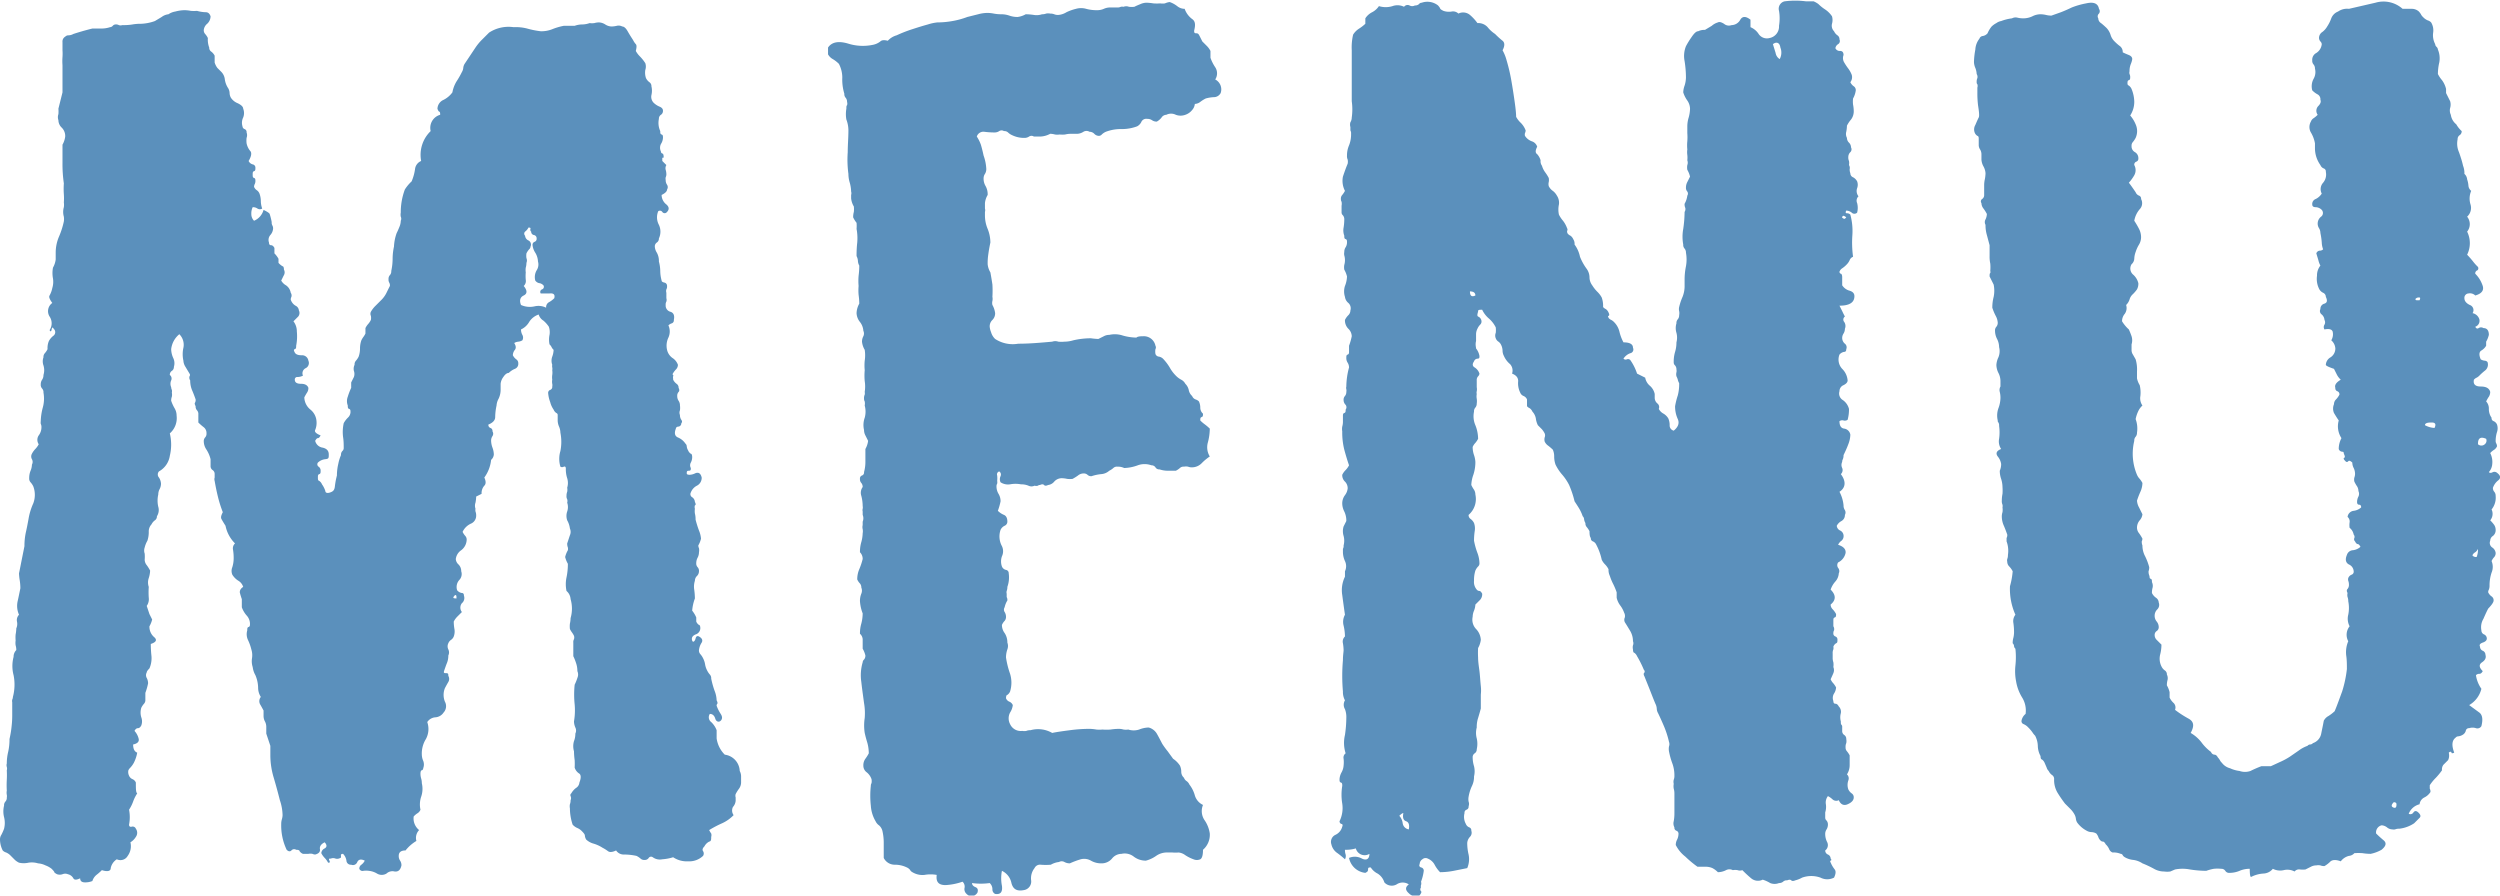 <svg xmlns="http://www.w3.org/2000/svg" viewBox="0 0 184.02 65.92"><defs><style>.cls-1{fill:#5b90bc;}</style></defs><g id="レイヤー_2" data-name="レイヤー 2"><g id="ttl"><path class="cls-1" d="M18.3,11.85a.46.46,0,0,0,.3.25.24.24,0,0,1,.2.25c0,.13,0,.22-.1.25s-.1.12-.1.25,0,.22.1.25.1.12.1.25a.49.49,0,0,1-.05.2.49.49,0,0,0-.05.2.54.54,0,0,0,.2.25.54.54,0,0,1,.2.25,1.65,1.65,0,0,1,.1.55,1.65,1.65,0,0,0,.1.55.32.32,0,0,1-.35,0,.6.6,0,0,0-.35-.1,1.06,1.06,0,0,0-.1.5.69.69,0,0,0,.2.5,1.21,1.21,0,0,0,.7-.8q.41.2.45.3a4.73,4.73,0,0,1,.15.6.42.42,0,0,0,.05.25.42.42,0,0,1,.05.25.79.79,0,0,1-.2.45.55.55,0,0,0-.1.55c0,.13.05.2.15.2s.18.07.25.2v.4a1.74,1.74,0,0,1,.3.4v.3a1.27,1.27,0,0,0,.3.25c.07,0,.1.12.1.25a.41.41,0,0,1,0,.4c-.07.13-.13.27-.2.4a.9.9,0,0,0,.35.35.83.83,0,0,1,.35.55.35.35,0,0,1,.05.3.49.49,0,0,0-.05.2.8.8,0,0,0,.35.45.42.42,0,0,1,.25.35.41.41,0,0,1-.05.45l-.35.35a1.21,1.21,0,0,1,.25.75,3.64,3.64,0,0,1-.05,1.05c0,.13,0,.22-.1.25s-.07.12,0,.25.23.2.5.2a.47.47,0,0,1,.5.4.42.42,0,0,1-.2.55.42.42,0,0,0-.2.55.85.85,0,0,1-.4.1.18.18,0,0,0-.2.2q0,.3.45.3c.3,0,.48.1.55.3a.6.6,0,0,1-.1.35,3.63,3.63,0,0,0-.2.35,1.2,1.2,0,0,0,.45.9,1.2,1.2,0,0,1,.45.9,1.33,1.33,0,0,1-.1.6c-.07.13.07.27.4.4-.07.13-.13.2-.2.2s-.13.07-.2.2a.66.66,0,0,0,.55.5c.3.07.45.23.45.5s0,.32-.25.35a.94.94,0,0,0-.55.25.21.21,0,0,0,.05.3.34.34,0,0,1,.15.3c0,.13,0,.22-.1.25s-.1.12-.1.25,0,.22.1.25a.54.54,0,0,1,.2.25,1.77,1.77,0,0,1,.25.5c0,.13.15.17.35.1s.32-.15.35-.45A5.57,5.57,0,0,1,24.8,35a3.71,3.71,0,0,1,.1-.85,3,3,0,0,1,.2-.65.4.4,0,0,1,.1-.3.28.28,0,0,0,.1-.2c0-.27,0-.55-.05-.85a3.09,3.09,0,0,1,.05-1,1.74,1.74,0,0,1,.3-.4.59.59,0,0,0,.2-.4c0-.13,0-.22-.1-.25s-.1-.12-.1-.25a.9.9,0,0,1,0-.65,4.74,4.74,0,0,1,.25-.65v-.4l.2-.4a.68.68,0,0,0,0-.45.68.68,0,0,1,.05-.45.4.4,0,0,1,.1-.3,1.29,1.29,0,0,0,.2-.3,1.8,1.8,0,0,0,.1-.6,1.8,1.8,0,0,1,.1-.6,1.53,1.53,0,0,1,.15-.25,1.53,1.53,0,0,0,.15-.25v-.4a1.29,1.29,0,0,1,.2-.3,1.29,1.29,0,0,0,.2-.3.78.78,0,0,0,0-.3.35.35,0,0,1,0-.3,2,2,0,0,1,.35-.45l.45-.45a1.93,1.93,0,0,0,.35-.5c.1-.2.18-.37.25-.5a.42.42,0,0,0-.05-.25.42.42,0,0,1-.05-.25.4.4,0,0,1,.1-.3.4.4,0,0,0,.1-.3,4.34,4.34,0,0,0,.1-.9,4.34,4.34,0,0,1,.1-.9,3.38,3.38,0,0,1,.2-1c.07-.13.13-.28.2-.45a1.19,1.19,0,0,0,.1-.45.35.35,0,0,0,0-.3.78.78,0,0,1,0-.3,4.79,4.79,0,0,1,.3-1.7,3,3,0,0,1,.5-.6,3.62,3.62,0,0,0,.25-.9.73.73,0,0,1,.45-.6,2.43,2.43,0,0,1,.7-2.2,1,1,0,0,1,.7-1.2c0-.13,0-.22-.1-.25A.54.54,0,0,1,32.2,8a.74.74,0,0,1,.45-.65,1.83,1.83,0,0,0,.65-.55,2.39,2.39,0,0,1,.3-.8,6.23,6.23,0,0,0,.4-.7.69.69,0,0,0,.1-.3.69.69,0,0,1,.1-.3l.4-.6.4-.6a3.78,3.78,0,0,1,.5-.6l.5-.5A2.61,2.61,0,0,1,37.8,2a3.37,3.37,0,0,1,1,.1,6.41,6.41,0,0,0,1,.2,2.15,2.15,0,0,0,.85-.15,4.58,4.58,0,0,1,.85-.25h.8a1.65,1.65,0,0,1,.55-.1,1.65,1.65,0,0,0,.55-.1,1.23,1.23,0,0,0,.35,0,1.23,1.23,0,0,1,.35-.05.92.92,0,0,1,.45.15.92.92,0,0,0,.45.15,1.83,1.83,0,0,0,.4-.05.56.56,0,0,1,.4.05c.13,0,.27.12.4.35s.27.45.4.65a1.29,1.29,0,0,0,.2.3c.07.07.07.23,0,.5a1.74,1.74,0,0,0,.3.4,3.12,3.12,0,0,1,.4.5.8.8,0,0,1,0,.5,1.23,1.23,0,0,0,.05.6.84.84,0,0,0,.25.3.34.34,0,0,1,.15.3,1.41,1.41,0,0,1,0,.65.63.63,0,0,0,.15.55,1.37,1.37,0,0,0,.45.3c.17.07.25.17.25.3a.34.34,0,0,1-.15.3.34.34,0,0,0-.15.3,1.45,1.45,0,0,0,.1.9c0,.13,0,.22.1.25s.1.12.1.25a.92.92,0,0,1-.15.45.62.62,0,0,0,0,.55.15.15,0,0,0,.1.15c.07,0,.1.12.1.25s-.1,0-.1.1v.2l.3.3a.45.45,0,0,0-.05.35,1.23,1.23,0,0,1,.05.35.49.49,0,0,1-.05.2.49.49,0,0,0,0,.2.6.6,0,0,0,.1.35.32.32,0,0,1,0,.35c0,.13-.13.27-.4.4a.9.9,0,0,0,.35.7c.23.2.22.4,0,.6a.21.21,0,0,1-.3-.05.21.21,0,0,0-.3-.05,1.17,1.17,0,0,0,.05,1,1.17,1.17,0,0,1,0,1,.34.34,0,0,1-.15.3.34.34,0,0,0-.15.3.92.92,0,0,0,.15.45,1.25,1.25,0,0,1,.15.65,2.8,2.8,0,0,1,.1.7,2.8,2.8,0,0,0,.1.7c0,.07.07.12.2.15a.24.24,0,0,1,.2.25.42.42,0,0,1-.05.25.42.42,0,0,0,0,.25v.4a.42.42,0,0,1,0,.25.42.42,0,0,0-.05.25.47.47,0,0,0,.35.5c.23.07.32.27.25.6a.23.23,0,0,1-.15.25.58.58,0,0,0-.25.15,1.08,1.08,0,0,1,0,.9,1.37,1.37,0,0,0-.1.9,1,1,0,0,0,.4.6,1,1,0,0,1,.4.5.49.49,0,0,1-.15.35,1.48,1.48,0,0,0-.25.35c.07.07.08.12.05.15s0,.12,0,.25a.84.84,0,0,0,.25.3.34.34,0,0,1,.15.3q.1.19,0,.3a.4.4,0,0,0-.1.3.6.6,0,0,0,.1.35.6.6,0,0,1,.1.35,1.23,1.23,0,0,1,0,.35.45.45,0,0,0,0,.35.6.6,0,0,0,.1.35c.07.1.07.18,0,.25a.24.24,0,0,1-.2.25c-.13,0-.2.08-.2.15-.13.33-.08.55.15.65a1.22,1.22,0,0,1,.55.45.28.28,0,0,1,.1.2.69.69,0,0,0,.1.3.54.54,0,0,0,.2.25c.07,0,.1.12.1.25a.85.85,0,0,1-.1.4.41.41,0,0,0,0,.4c0,.13,0,.2-.15.2s-.15.07-.15.2.33.13.6,0,.43,0,.5.3a.65.65,0,0,1-.35.6.94.94,0,0,0-.45.5.26.26,0,0,0,.1.35.45.45,0,0,1,.2.35c.07.13.08.22,0,.25a.42.42,0,0,0,0,.25,1.23,1.23,0,0,0,0,.35,1.64,1.64,0,0,1,.05.45,8.18,8.18,0,0,0,.25.8,2,2,0,0,1,.15.6,1.87,1.87,0,0,1-.2.5.49.49,0,0,0,.05.2.78.78,0,0,1,0,.3.85.85,0,0,1-.1.4.85.85,0,0,0-.1.4.4.4,0,0,0,.1.3.4.4,0,0,1,.1.3.49.49,0,0,1-.15.35.49.49,0,0,0-.15.35,1.41,1.41,0,0,0-.05.65,5.13,5.13,0,0,1,.05.65,3.3,3.3,0,0,0-.2.9,2.06,2.06,0,0,1,.3.5v.3a.54.54,0,0,0,.2.25c.07,0,.1.12.1.25a.49.49,0,0,1-.35.45c-.23.1-.32.25-.25.45s.22,0,.25-.15.12-.22.25-.15.33.22.2.45a1.27,1.27,0,0,0-.2.55.4.4,0,0,0,.1.3,1.29,1.29,0,0,1,.2.3,1.49,1.49,0,0,1,.15.45,1.49,1.49,0,0,0,.15.45,1.29,1.29,0,0,0,.2.3.4.4,0,0,1,.1.3,6.47,6.47,0,0,0,.25.9,2.05,2.05,0,0,1,.15.7c.07.13.08.22.05.25a.21.21,0,0,0-.05.15,2.8,2.8,0,0,0,.3.6c.13.2.13.37,0,.5s-.33.08-.4-.15-.2-.35-.4-.35a.44.44,0,0,0,.1.6,1.61,1.61,0,0,1,.4.6v.6a2.09,2.09,0,0,0,.6,1.2,1.26,1.26,0,0,1,1.1,1.2.85.85,0,0,1,.1.4v.4a.8.8,0,0,1-.15.5,2.92,2.92,0,0,0-.25.4.42.42,0,0,0,0,.25s0,.12,0,.25a.79.79,0,0,1-.2.45A.58.58,0,0,0,54,60a2.76,2.76,0,0,1-.85.6,8,8,0,0,0-.95.5,1.53,1.53,0,0,0,.15.25.42.42,0,0,1,0,.25c0,.2,0,.32-.15.35a.81.81,0,0,0-.35.35c-.13.13-.17.25-.1.35a.32.32,0,0,1,0,.35,1.47,1.47,0,0,1-1.1.4,1.8,1.8,0,0,1-1.1-.3,3.46,3.46,0,0,1-.8.15.88.88,0,0,1-.7-.15.21.21,0,0,0-.3.05.34.34,0,0,1-.3.15.4.4,0,0,1-.3-.1,1.29,1.29,0,0,0-.3-.2,4.34,4.34,0,0,0-.9-.1.67.67,0,0,1-.6-.3c-.27.13-.47.15-.6.05a2.92,2.92,0,0,0-.4-.25,2.56,2.56,0,0,0-.65-.3,1.31,1.31,0,0,1-.55-.3.69.69,0,0,1-.1-.3c0-.07-.07-.17-.2-.3a1,1,0,0,0-.35-.25,1,1,0,0,1-.35-.25,3.87,3.87,0,0,1-.2-1.2.78.78,0,0,1,0-.3.78.78,0,0,0,.05-.3.35.35,0,0,0,0-.3.16.16,0,0,1,.05-.2,1.25,1.25,0,0,1,.35-.4.53.53,0,0,0,.25-.4c.13-.33.12-.55,0-.65a.8.8,0,0,1-.35-.45,4.79,4.79,0,0,0,0-.55,5.13,5.13,0,0,1-.05-.65,1.33,1.33,0,0,1,0-.75,1.42,1.42,0,0,0,.1-.55.51.51,0,0,0,0-.45,1.19,1.19,0,0,1-.1-.45,4.86,4.86,0,0,0,.05-1.25,7,7,0,0,1,0-1.45,3.69,3.69,0,0,0,.2-.5.62.62,0,0,0,0-.5,1.8,1.8,0,0,0-.1-.6,3.69,3.69,0,0,0-.2-.5v-1a.42.42,0,0,1,.05-.25.42.42,0,0,0,0-.25,1.53,1.53,0,0,0-.15-.25,1.53,1.53,0,0,1-.15-.25,1.83,1.83,0,0,1,0-.4,1.83,1.83,0,0,0,.05-.4,2.51,2.51,0,0,0,0-1.4.86.86,0,0,0-.3-.6,2.41,2.41,0,0,1,0-1,4.85,4.85,0,0,0,.1-1,1.87,1.87,0,0,1-.2-.5,1.87,1.87,0,0,1,.2-.5.49.49,0,0,0,0-.2.78.78,0,0,1-.05-.3c.07-.2.13-.4.2-.6a.62.62,0,0,0,0-.5,1.63,1.63,0,0,0-.2-.6,1,1,0,0,1,0-.65,1,1,0,0,0,0-.65.42.42,0,0,0,0-.25.42.42,0,0,1-.05-.25.78.78,0,0,1,.05-.3.78.78,0,0,0,0-.3,1.19,1.19,0,0,0,0-.7,2.11,2.11,0,0,1-.1-.7q0-.2-.15-.15a.23.23,0,0,1-.25,0,2,2,0,0,1,0-1.15,3.47,3.47,0,0,0,0-1.35,1.19,1.19,0,0,0-.1-.45,1.19,1.19,0,0,1-.1-.45v-.4a.15.15,0,0,0-.1-.15.54.54,0,0,1-.2-.25,1.67,1.67,0,0,1-.25-.55,2.41,2.41,0,0,1-.15-.65.23.23,0,0,1,.15-.25.23.23,0,0,0,.15-.25.49.49,0,0,0,0-.2.78.78,0,0,1,0-.3,1.23,1.23,0,0,1,0-.35,1.23,1.23,0,0,0,0-.35.49.49,0,0,0,0-.2.49.49,0,0,1,0-.2.88.88,0,0,1,0-.6,1.57,1.57,0,0,0,.1-.5.65.65,0,0,1-.15-.2.65.65,0,0,0-.15-.2,1.74,1.74,0,0,1,0-.7,1.23,1.23,0,0,0-.05-.6A2.25,2.25,0,0,0,40,23.6a.8.8,0,0,1-.35-.45,1.34,1.34,0,0,0-.7.55,1.34,1.34,0,0,1-.6.55.85.85,0,0,0,.1.4.41.41,0,0,1,0,.4.69.69,0,0,1-.3.1.69.69,0,0,0-.3.1c.13.2.15.37.05.5a.66.66,0,0,0-.15.4.84.84,0,0,0,.25.3.34.34,0,0,1,.15.3.39.39,0,0,1-.25.4,1.37,1.37,0,0,0-.45.3c-.13,0-.27.1-.4.3a1,1,0,0,0-.2.5v.4a1.54,1.54,0,0,1-.15.7,1.19,1.19,0,0,0-.15.5,4.2,4.2,0,0,0-.1.85c0,.23-.17.42-.5.55a.23.23,0,0,0,.15.25.23.23,0,0,1,.15.25.32.32,0,0,1,0,.35.6.6,0,0,0-.1.35,1.57,1.57,0,0,0,.1.5,1.57,1.57,0,0,1,.1.5.59.59,0,0,1-.2.4,2.67,2.67,0,0,1-.5,1.3q.19.41,0,.6a.82.82,0,0,0-.2.6l-.4.2A2.68,2.68,0,0,1,35,37a.68.68,0,0,0,0,.45.49.49,0,0,0,0,.2.78.78,0,0,1,.05.3.63.63,0,0,1-.4.6,1.25,1.25,0,0,0-.6.6,1.29,1.29,0,0,0,.2.3.4.4,0,0,1,.1.3,1,1,0,0,1-.4.75.92.92,0,0,0-.4.65.59.59,0,0,0,.2.4.69.69,0,0,1,.2.5.63.63,0,0,1-.15.65.77.77,0,0,0-.15.75.56.56,0,0,0,.35.2c.1,0,.15.07.15.2a.5.5,0,0,1-.15.55.52.52,0,0,0,0,.65l-.35.35a1.48,1.48,0,0,0-.25.35,3.12,3.12,0,0,0,.05.55,1.06,1.06,0,0,1-.05.55.54.54,0,0,1-.2.25.54.54,0,0,0-.2.25.51.51,0,0,0,0,.45.51.51,0,0,1,0,.45,1.42,1.42,0,0,1-.1.55c-.07.17-.13.35-.2.55s0,.2.15.2.15.07.15.2a.44.44,0,0,1,0,.45c-.1.17-.18.32-.25.45a1.33,1.33,0,0,0,0,1,.69.69,0,0,1-.1.8.78.78,0,0,1-.6.35.78.78,0,0,0-.6.35,1.55,1.55,0,0,1-.1,1.25,2,2,0,0,0-.3,1.15,1.19,1.19,0,0,0,.1.45.75.75,0,0,1,0,.55.15.15,0,0,1-.1.15c-.07,0-.1.12-.1.25a1.23,1.23,0,0,0,.05.35,1.23,1.23,0,0,1,.05.35,1.79,1.79,0,0,1-.05,1,1.79,1.79,0,0,0-.05.95.54.54,0,0,1-.2.25,1.27,1.27,0,0,0-.3.25,1.1,1.1,0,0,0,.4,1,.83.83,0,0,0-.2.8,2.94,2.94,0,0,0-.8.7c-.33,0-.5.13-.5.4a.6.6,0,0,0,.1.35.6.6,0,0,1,.1.35c-.07.33-.23.48-.5.45a.64.64,0,0,0-.6.15.67.67,0,0,1-.7,0,1.46,1.46,0,0,0-.6-.2,1.37,1.37,0,0,0-.4,0,.25.25,0,0,1-.3-.15.34.34,0,0,1,.15-.3.84.84,0,0,0,.25-.3c-.27-.13-.45-.1-.55.1a.34.34,0,0,1-.45.2.32.32,0,0,1-.35-.3.88.88,0,0,0-.25-.5q-.19,0-.15.15c0,.1,0,.15-.05.15a.45.45,0,0,1-.35.05.45.45,0,0,0-.35,0c-.13,0-.17,0-.1.15s0,.15-.1.15a1.48,1.48,0,0,0-.25-.35,1.48,1.48,0,0,1-.25-.35.42.42,0,0,1,.25-.35c.17-.1.18-.25,0-.45-.27.13-.38.3-.35.5s-.08.33-.35.4a.49.49,0,0,1-.2-.05.78.78,0,0,0-.3,0h-.4a.54.54,0,0,1-.25-.2c0-.07-.12-.1-.25-.1a.27.27,0,0,0-.35.05c-.1.1-.22.08-.35-.05a4.16,4.16,0,0,1-.4-1.9,1.23,1.23,0,0,1,.05-.35A1.23,1.23,0,0,0,20.8,60a3.62,3.62,0,0,0-.2-1.1q-.2-.8-.45-1.65a5.75,5.75,0,0,1-.25-1.65v-.7l-.3-.9v-.5a.85.85,0,0,0-.1-.4.85.85,0,0,1-.1-.4v-.4c-.07-.13-.15-.28-.25-.45a.49.49,0,0,1,.05-.55,1.25,1.25,0,0,1-.2-.7,2.5,2.5,0,0,0-.2-.9,1.63,1.63,0,0,1-.2-.6,1.41,1.41,0,0,1-.05-.65,1.41,1.41,0,0,0-.05-.65,3.55,3.55,0,0,0-.25-.7,1,1,0,0,1-.05-.7c0-.13,0-.22.1-.25s.1-.12.1-.25a.92.92,0,0,0-.25-.6,1.87,1.87,0,0,1-.35-.6v-.6a4.93,4.93,0,0,1-.15-.5c0-.13.05-.27.25-.4a.8.8,0,0,0-.35-.45,1.38,1.38,0,0,1-.45-.45.73.73,0,0,1,0-.55,2.24,2.24,0,0,0,.1-.65,3.73,3.73,0,0,0-.05-.65A.49.49,0,0,1,17.3,40a2.52,2.52,0,0,1-.7-1.3c-.13-.2-.23-.37-.3-.5s0-.3.1-.5a8.91,8.91,0,0,1-.35-1.1c-.1-.4-.18-.8-.25-1.2a.42.42,0,0,1,0-.25s0-.12,0-.25a.34.34,0,0,0-.15-.3.34.34,0,0,1-.15-.3v-.5a2.35,2.35,0,0,0-.3-.7,1.1,1.1,0,0,1-.2-.6.4.4,0,0,1,.1-.3.4.4,0,0,0,.1-.3.54.54,0,0,0-.2-.45,4.17,4.17,0,0,1-.4-.35v-.6a.4.4,0,0,0-.1-.3.4.4,0,0,1-.1-.3c-.07-.13-.08-.22-.05-.25a.42.42,0,0,0,.05-.25c-.07-.2-.15-.42-.25-.65A1.86,1.86,0,0,1,14,28a.35.35,0,0,1-.05-.3.16.16,0,0,0,0-.2L13.65,27a.92.92,0,0,1-.15-.45,2.17,2.17,0,0,1,0-.95,1.1,1.1,0,0,0-.3-1,1.67,1.67,0,0,0-.6,1.1,1.65,1.65,0,0,0,.15.65.88.88,0,0,1,.05.65.34.34,0,0,1-.15.3.34.34,0,0,0-.15.3.33.33,0,0,1,.1.4.62.62,0,0,0,0,.5.49.49,0,0,0,.05.2.49.49,0,0,1,0,.2.78.78,0,0,1,0,.3.78.78,0,0,0-.05.3,3.07,3.07,0,0,0,.25.55,1.06,1.06,0,0,1,.15.55,1.48,1.48,0,0,1-.5,1.3,3.54,3.54,0,0,1,0,1.65,1.58,1.58,0,0,1-.8,1.15.34.34,0,0,0,0,.45.92.92,0,0,1,.15.45.85.85,0,0,1-.1.4.85.85,0,0,0-.1.4,2,2,0,0,0,0,.9.84.84,0,0,1-.1.7.34.34,0,0,1-.15.3.84.84,0,0,0-.25.3.76.76,0,0,0-.2.55,2,2,0,0,1-.1.65,1.87,1.87,0,0,0-.2.5.68.68,0,0,0,0,.45,2.68,2.68,0,0,1,0,.45.66.66,0,0,0,.15.4,2.92,2.92,0,0,1,.25.4,2,2,0,0,1-.1.55,1,1,0,0,0,0,.65,5.56,5.56,0,0,0,0,.8.85.85,0,0,1-.15.6l.2.6.2.4a1.87,1.87,0,0,1-.2.5,1,1,0,0,0,.35.8c.23.2.15.37-.25.5a8.12,8.12,0,0,0,.05.9,1.89,1.89,0,0,1-.15.9c-.13.13-.2.23-.2.3a.41.41,0,0,0,0,.4.85.85,0,0,1,.1.4,4.47,4.47,0,0,1-.2.7v.5a.4.4,0,0,1-.1.3,1.29,1.29,0,0,0-.2.3,1.19,1.19,0,0,0,0,.7.86.86,0,0,1,0,.6c-.07.13-.15.2-.25.2s-.18.07-.25.2a1.31,1.31,0,0,1,.3.55c.07.23-.07.38-.4.45q0,.49.3.6a2.6,2.6,0,0,1-.25.75,1.78,1.78,0,0,1-.25.35.65.65,0,0,0-.15.2.62.62,0,0,0,.05.4.47.47,0,0,0,.25.25.47.47,0,0,1,.25.25c0,.47,0,.73.1.8a2.8,2.8,0,0,0-.3.6,2.8,2.8,0,0,1-.3.6,2.9,2.9,0,0,1,0,1.1c0,.13.07.18.2.15a.25.25,0,0,1,.3.15.51.51,0,0,1,0,.6,1.16,1.16,0,0,1-.4.4,1.21,1.21,0,0,1-.2,1,.61.61,0,0,1-.8.25,1,1,0,0,0-.45.65c0,.23-.25.28-.65.15a4.17,4.17,0,0,1-.4.35.94.94,0,0,0-.3.45,1.35,1.35,0,0,1-.55.1c-.23,0-.35-.1-.35-.3-.27.13-.43.13-.5,0a.61.61,0,0,0-.4-.3.52.52,0,0,0-.4,0,.62.62,0,0,1-.4,0c-.13-.07-.2-.12-.2-.15s-.07-.12-.2-.25a1.64,1.64,0,0,0-.45-.25,1.52,1.52,0,0,0-.55-.15,1.58,1.58,0,0,0-.7-.05,1.58,1.58,0,0,1-.7,0,1.29,1.29,0,0,1-.3-.2l-.3-.3a1,1,0,0,0-.35-.25.58.58,0,0,1-.25-.15,1.82,1.82,0,0,1-.2-.8.6.6,0,0,1,.1-.35A3.63,3.63,0,0,0,.3,61a1.75,1.75,0,0,0,0-.85,1.75,1.75,0,0,1,0-.85A.4.4,0,0,1,.4,59a.4.4,0,0,0,.1-.3.49.49,0,0,0,0-.2.78.78,0,0,1,0-.3,7.16,7.16,0,0,1,0-.8,6.55,6.55,0,0,0,0-.7.42.42,0,0,0,0-.25.42.42,0,0,1,0-.25,3.71,3.71,0,0,1,.1-.85,4.19,4.19,0,0,0,.1-.95q.11-.49.15-.9a7.16,7.16,0,0,0,.05-.8v-1a.49.49,0,0,1,0-.2.49.49,0,0,0,.05-.2A3.54,3.54,0,0,0,1,49.7,2.64,2.64,0,0,1,1,48.35a.69.69,0,0,1,.2-.5,1.23,1.23,0,0,0-.05-.35,1.23,1.23,0,0,1,0-.35,2.68,2.68,0,0,1,0-.45,2.68,2.68,0,0,0,.05-.45.8.8,0,0,0,.05-.5.56.56,0,0,1,.15-.5,1.59,1.59,0,0,1-.1-1c.07-.3.13-.62.2-.95a4,4,0,0,0-.05-.6,3.64,3.64,0,0,1-.05-.5c.07-.33.13-.65.2-1s.13-.65.2-1a4.68,4.68,0,0,1,.1-1c.07-.3.13-.62.2-1a4.63,4.63,0,0,1,.35-1.15,1.77,1.77,0,0,0,0-1.25,1.29,1.29,0,0,0-.2-.3.4.4,0,0,1-.1-.3,1.42,1.42,0,0,1,.1-.55,1.19,1.19,0,0,0,.1-.45.41.41,0,0,0,0-.4.41.41,0,0,1,0-.4,1.48,1.48,0,0,1,.25-.35,1.48,1.48,0,0,0,.25-.35.58.58,0,0,1,0-.65,1,1,0,0,0,.2-.65.49.49,0,0,0-.05-.2A.78.78,0,0,1,3,31a4.25,4.25,0,0,1,.15-1,2.45,2.45,0,0,0,.05-1.1.4.4,0,0,0-.1-.3.4.4,0,0,1-.1-.3.6.6,0,0,1,.1-.35.6.6,0,0,0,.1-.35,1.19,1.19,0,0,0,0-.7.88.88,0,0,1,0-.6.4.4,0,0,1,.1-.3,1.29,1.29,0,0,0,.2-.3,1.33,1.33,0,0,1,.1-.6,1.25,1.25,0,0,1,.35-.4.33.33,0,0,0,0-.5c-.07-.13-.12-.12-.15.05s-.08.18-.15.05a.9.9,0,0,0,0-1,.74.74,0,0,1,.2-1c-.2-.27-.27-.45-.2-.55a1.89,1.89,0,0,0,.2-.55,1.58,1.58,0,0,0,.05-.7,2.16,2.16,0,0,1,0-.8,1.63,1.63,0,0,0,.2-.6v-.5a3,3,0,0,1,.25-1.2,6,6,0,0,0,.35-1.1,1.23,1.23,0,0,0,0-.35,1.25,1.25,0,0,1,0-.7,1.23,1.23,0,0,0,0-.35,4,4,0,0,0,0-.6,5.56,5.56,0,0,1,0-.8A9.81,9.81,0,0,1,4.6,12V10.65a1.63,1.63,0,0,0,.2-.6.87.87,0,0,0-.25-.65.76.76,0,0,1-.25-.55.68.68,0,0,1,0-.45A2.68,2.68,0,0,0,4.3,8l.3-1.2c0-.33,0-.67,0-1s0-.67,0-1a4,4,0,0,1,0-.6,3.64,3.64,0,0,0,0-.5v-.6a.41.41,0,0,1,.2-.4.33.33,0,0,1,.25-.1.75.75,0,0,0,.35-.1c.4-.13.87-.27,1.4-.4h.65A2,2,0,0,0,8.1,2a.28.28,0,0,0,.2-.1.28.28,0,0,1,.2-.1.42.42,0,0,1,.25.05A.42.42,0,0,0,9,1.85c.2,0,.45,0,.75-.05s.52-.05.65-.05a3.38,3.38,0,0,0,1-.2l.5-.3a1,1,0,0,1,.5-.2,1.23,1.23,0,0,1,.5-.2,2.8,2.8,0,0,1,.7-.1,2.68,2.68,0,0,1,.45.05,2.68,2.68,0,0,0,.45,0,2.64,2.64,0,0,0,.65.1c.17,0,.28.1.35.3a.76.76,0,0,1-.25.55.69.69,0,0,0-.25.45.4.4,0,0,0,.1.3,1.29,1.29,0,0,1,.2.3,1.66,1.66,0,0,0,.1.7.34.34,0,0,0,.15.3.84.84,0,0,1,.25.3v.5A1.29,1.29,0,0,0,16,5l.3.3a.94.94,0,0,1,.25.55,1.57,1.57,0,0,0,.25.65.75.75,0,0,1,.1.35.75.75,0,0,0,.1.35,1.08,1.08,0,0,0,.5.4c.27.13.4.27.4.4a.88.88,0,0,1,0,.65.88.88,0,0,0-.05.65A.23.23,0,0,0,18,9.5a.23.23,0,0,1,.15.25.56.56,0,0,1,0,.4,1.83,1.83,0,0,0,0,.4,1.3,1.3,0,0,0,.3.6C18.53,11.28,18.5,11.52,18.3,11.85Zm15.3,32.2V44c0-.13,0-.2-.1-.2C33.3,44,33.33,44.05,33.6,44.05Zm5.8-23.4a1,1,0,0,1,.1-.75.78.78,0,0,0,.1-.65,1.35,1.35,0,0,0-.2-.65,1.27,1.27,0,0,1-.2-.55.23.23,0,0,1,.15-.25.23.23,0,0,0,.15-.25.24.24,0,0,0-.2-.25.24.24,0,0,1-.2-.25.16.16,0,0,1-.05-.2c0-.07,0-.1-.15-.1a.84.84,0,0,1-.25.3.21.21,0,0,0,0,.3.42.42,0,0,0,.25.35.34.34,0,0,1,.15.45.28.28,0,0,1-.1.2,1.29,1.29,0,0,0-.2.3,1.23,1.23,0,0,0,0,.35.45.45,0,0,1,0,.35,1.23,1.23,0,0,1-.05.35,1.23,1.23,0,0,0,0,.35,3.12,3.12,0,0,0,0,.55.49.49,0,0,1-.15.45c.27.33.27.57,0,.7s-.33.37-.2.7a1.59,1.59,0,0,0,1,.1,1.25,1.25,0,0,1,.85.1.41.41,0,0,1,.2-.4,1.74,1.74,0,0,0,.4-.3c.07-.27-.05-.38-.35-.35l-.65,0a.2.2,0,0,1,.1-.3.2.2,0,0,0,.1-.3.58.58,0,0,0-.25-.15A.47.47,0,0,1,39.4,20.65Z"/><path class="cls-1" d="M87.9,2.25c0,.13,0,.2.15.2s.18.07.25.2l.2.4.35.35a1.48,1.48,0,0,1,.25.35v.5a3,3,0,0,0,.35.7.82.82,0,0,1,0,.9.82.82,0,0,1,.4,1,.57.57,0,0,1-.45.3,2.57,2.57,0,0,0-.65.1,2.42,2.42,0,0,0-.4.25.69.69,0,0,1-.4.15.79.79,0,0,1-.2.45,1.09,1.09,0,0,1-.5.35,1,1,0,0,1-.7,0,.77.77,0,0,0-.7,0,.43.43,0,0,0-.35.2,1.1,1.1,0,0,1-.35.3.58.58,0,0,1-.35-.1.6.6,0,0,0-.35-.1A.4.4,0,0,0,84,9a.72.72,0,0,1-.3.3,3.19,3.19,0,0,1-1.15.2,3.11,3.11,0,0,0-1.15.2,1,1,0,0,0-.3.2.29.29,0,0,1-.2.1.47.47,0,0,1-.35-.15.49.49,0,0,0-.35-.15.44.44,0,0,0-.45,0,.92.92,0,0,1-.45.15h-.5a1.75,1.75,0,0,0-.4.05,1.9,1.9,0,0,1-.4,0,1.18,1.18,0,0,1-.35,0,1.23,1.23,0,0,0-.35-.05,1.67,1.67,0,0,1-.7.2h-.5a.32.32,0,0,0-.35,0,.6.6,0,0,1-.35.1,2,2,0,0,1-.9-.2,1,1,0,0,1-.3-.2.4.4,0,0,0-.3-.1.32.32,0,0,0-.35,0,.6.6,0,0,1-.35.1,5.78,5.78,0,0,1-.75-.05.51.51,0,0,0-.55.35,2.8,2.8,0,0,1,.3.6c.06.2.13.47.2.8a3.38,3.38,0,0,1,.2,1,.68.68,0,0,1-.1.35.6.6,0,0,0-.1.35,1.06,1.06,0,0,0,.15.55,1.25,1.25,0,0,1,.15.65,1.46,1.46,0,0,0-.2.6v.4a.42.42,0,0,1,0,.25s0,.12,0,.25a2.55,2.55,0,0,0,.2,1,2.74,2.74,0,0,1,.2,1c-.07.33-.12.62-.15.85a4.43,4.43,0,0,0-.05.75,1.46,1.46,0,0,0,.2.6q.09.49.15.9a8.12,8.12,0,0,1,0,.9.78.78,0,0,1,0,.3.62.62,0,0,0,0,.3,1.63,1.63,0,0,1,.2.6.69.69,0,0,1-.2.5.65.65,0,0,0-.2.5,1.46,1.46,0,0,0,.1.4,1.1,1.1,0,0,0,.3.5,2.37,2.37,0,0,0,1.7.35c.86,0,1.7-.08,2.5-.15a.68.68,0,0,1,.45,0,2.48,2.48,0,0,0,.45,0,2.29,2.29,0,0,0,.65-.1,5.79,5.79,0,0,1,1.3-.15,4.61,4.61,0,0,0,.55.05l.4-.2a.82.82,0,0,1,.4-.1,1.85,1.85,0,0,1,1,.05,3.92,3.92,0,0,0,1,.15c.06-.07.23-.1.5-.1a.87.87,0,0,1,.9.7.25.25,0,0,1,0,.25,1,1,0,0,0,0,.35.29.29,0,0,0,.25.2.58.58,0,0,1,.35.2,3.55,3.55,0,0,1,.45.6,2.73,2.73,0,0,0,.45.6,1.55,1.55,0,0,0,.4.3.72.72,0,0,1,.3.3.92.92,0,0,1,.25.45.79.79,0,0,0,.25.45.44.44,0,0,0,.25.25.58.58,0,0,1,.25.15,1.06,1.06,0,0,1,.1.45.59.59,0,0,0,.2.45c0,.13,0,.22-.1.25s-.1.12-.1.25a2.7,2.7,0,0,0,.35.3,3.59,3.59,0,0,1,.35.3,4,4,0,0,1-.15,1.05,1.3,1.3,0,0,0,.15,1,3.78,3.78,0,0,0-.6.5,1,1,0,0,1-.7.3.71.71,0,0,1-.3-.05.78.78,0,0,0-.3,0,.38.38,0,0,0-.3.1,1.29,1.29,0,0,1-.3.2h-.55a1.93,1.93,0,0,1-.65-.1.32.32,0,0,1-.3-.15.34.34,0,0,0-.3-.15,1.46,1.46,0,0,0-1,0,3.18,3.18,0,0,1-1,.2,1.09,1.09,0,0,0-.5-.1.38.38,0,0,0-.3.1,1.29,1.29,0,0,1-.3.2,1,1,0,0,1-.6.25,3.17,3.17,0,0,0-.7.15.38.38,0,0,1-.3-.1.4.4,0,0,0-.3-.1.64.64,0,0,0-.4.15,3.68,3.68,0,0,1-.4.25,1.75,1.75,0,0,1-.4,0,1.9,1.9,0,0,0-.4-.05.74.74,0,0,0-.55.25.69.69,0,0,1-.45.25q-.21.1-.3,0t-.3,0a.21.21,0,0,0-.15.05.44.44,0,0,1-.25,0,.51.51,0,0,1-.45,0,1.42,1.42,0,0,0-.55-.1,2.18,2.18,0,0,0-.8,0,1,1,0,0,1-.7-.15.51.51,0,0,1,0-.45c.06-.17,0-.28-.1-.35a.23.23,0,0,0-.15.3,1.83,1.83,0,0,1,0,.4.49.49,0,0,1,0,.2.37.37,0,0,0-.05.2,1.06,1.06,0,0,0,.15.55,1.06,1.06,0,0,1,.15.55,4.47,4.47,0,0,1-.2.7,1.37,1.37,0,0,0,.45.3c.16.07.25.23.25.5a.33.33,0,0,1-.2.3.62.62,0,0,0-.3.3,1.49,1.49,0,0,0,.1,1.2.87.87,0,0,1,0,.75,1.12,1.12,0,0,0,0,.75.42.42,0,0,0,.3.25.24.24,0,0,1,.2.25,2.07,2.07,0,0,1-.1,1,.78.78,0,0,1-.05.3.37.37,0,0,0,0,.2c0,.13,0,.22,0,.25a.42.42,0,0,1,.05.25,1.56,1.56,0,0,0-.2.5.32.32,0,0,0,0,.35.68.68,0,0,1,.1.35.45.45,0,0,1-.1.3,1,1,0,0,0-.2.3,1,1,0,0,0,.2.6,1.25,1.25,0,0,1,.2.7.71.71,0,0,1,0,.5,1.8,1.8,0,0,0-.1.6,6.58,6.58,0,0,0,.3,1.2,2.21,2.21,0,0,1,0,1.3.61.61,0,0,1-.2.25c-.07,0-.1.12-.1.25a.44.44,0,0,0,.25.25.47.47,0,0,1,.25.25,1.27,1.27,0,0,1-.2.55.91.91,0,0,0,0,.85.86.86,0,0,0,.9.5.78.78,0,0,0,.3,0,.71.71,0,0,1,.3-.05,2.08,2.08,0,0,1,1.6.2c.33-.07.76-.13,1.3-.2a10.8,10.8,0,0,1,1.4-.1,3.12,3.12,0,0,1,.55.05,2.48,2.48,0,0,0,.45,0,4,4,0,0,0,.6,0,4,4,0,0,1,.6-.05,1.23,1.23,0,0,1,.35.05,1.18,1.18,0,0,0,.35,0,1.3,1.3,0,0,0,.8,0,2,2,0,0,1,.7-.15,1,1,0,0,1,.6.45c.13.23.26.48.4.75a6,6,0,0,0,.4.55l.4.55a1.83,1.83,0,0,1,.5.5,1.06,1.06,0,0,1,.1.45.59.59,0,0,0,.2.45.49.49,0,0,0,.2.25.61.61,0,0,1,.2.25,2.31,2.31,0,0,1,.4.8,1.13,1.13,0,0,0,.6.7,1.19,1.19,0,0,0,.1,1.1,2.31,2.31,0,0,1,.4,1,1.46,1.46,0,0,1-.5,1.2c0,.4-.07.63-.2.7a.62.62,0,0,1-.5,0,2.8,2.8,0,0,1-.6-.3,1,1,0,0,0-.5-.2,2.48,2.48,0,0,1-.45,0c-.17,0-.29,0-.35,0a1.38,1.38,0,0,0-.85.25,2.32,2.32,0,0,1-.75.35,1.44,1.44,0,0,1-.9-.3,1.08,1.08,0,0,0-.9-.2.9.9,0,0,0-.7.35,1,1,0,0,1-.8.35,1.5,1.5,0,0,1-.75-.2,1,1,0,0,0-.75-.1,5.94,5.94,0,0,0-.8.3.82.82,0,0,1-.4-.1.41.41,0,0,0-.4,0,1.53,1.53,0,0,0-.6.2,4.36,4.36,0,0,1-.75,0,.44.44,0,0,0-.45.25,1.21,1.21,0,0,0-.25.9.64.64,0,0,1-.45.7c-.54.13-.87,0-1-.5a1.26,1.26,0,0,0-.7-.9,2.85,2.85,0,0,0,0,1.1c.06.46-.1.66-.5.6a.36.36,0,0,1-.2-.35.62.62,0,0,0-.2-.45,4.71,4.71,0,0,1-1.3,0c0,.13.08.23.25.3s.21.2.15.4a.51.51,0,0,1-.35.25.49.49,0,0,1-.45-.15.46.46,0,0,1-.15-.45.49.49,0,0,0-.15-.45,4.52,4.52,0,0,1-1.25.25c-.5,0-.72-.22-.65-.75a2.58,2.58,0,0,0-.9,0,1.42,1.42,0,0,1-.8-.15c-.14-.07-.22-.13-.25-.2a.6.6,0,0,0-.25-.2,2,2,0,0,0-.9-.2.9.9,0,0,1-.8-.5V62a3.88,3.88,0,0,0-.1-.85.79.79,0,0,0-.25-.4.75.75,0,0,1-.25-.3,2.55,2.55,0,0,1-.35-1.15,6.59,6.59,0,0,1,0-1.45.37.37,0,0,1,.05-.2.78.78,0,0,0,0-.3,1.11,1.11,0,0,0-.35-.5.6.6,0,0,1-.25-.5.8.8,0,0,1,.15-.5,2.92,2.92,0,0,0,.25-.4,3,3,0,0,0-.1-.75c-.07-.23-.14-.48-.2-.75a3.59,3.59,0,0,1,0-1.1,4.35,4.35,0,0,0-.05-1.1c-.07-.53-.14-1-.2-1.55a3.37,3.37,0,0,1,.1-1.45.28.28,0,0,1,.1-.2.45.45,0,0,0,.1-.3,1.87,1.87,0,0,0-.2-.5v-.7a.59.59,0,0,0-.2-.4,2.57,2.57,0,0,1,.1-.75,3,3,0,0,0,.1-.75,3,3,0,0,1-.2-.9,1.42,1.42,0,0,1,.1-.55.58.58,0,0,0,0-.45.45.45,0,0,0-.1-.3,1,1,0,0,1-.2-.3,1.86,1.86,0,0,1,.15-.75,5.07,5.07,0,0,0,.25-.75.69.69,0,0,0-.2-.5,2.57,2.57,0,0,1,.1-.75,2.64,2.64,0,0,0,.1-.65.78.78,0,0,0,0-.3.62.62,0,0,1,0-.3c0-.13,0-.22,0-.25a.65.65,0,0,0,0-.5s0-.12,0-.25a.37.37,0,0,1,0-.2.49.49,0,0,0,0-.2,3,3,0,0,0-.1-.75.72.72,0,0,1,.1-.65.45.45,0,0,0-.1-.3.4.4,0,0,1-.1-.3.23.23,0,0,1,.15-.25.23.23,0,0,0,.15-.25,2.84,2.84,0,0,0,.1-.8v-.9a1.63,1.63,0,0,0,.2-.6l-.2-.4a.85.85,0,0,1-.1-.4,1.59,1.59,0,0,1,.05-.9,1.69,1.69,0,0,0,0-.9.78.78,0,0,0,0-.3.37.37,0,0,1-.05-.2.62.62,0,0,1,.05-.3.49.49,0,0,0,0-.2,2.59,2.59,0,0,0,0-.8,4.4,4.4,0,0,1,0-.8,3.65,3.65,0,0,1,0-.7,2.59,2.59,0,0,0,0-.8,1.46,1.46,0,0,1-.2-.6.85.85,0,0,1,.1-.4.47.47,0,0,0,0-.4,1.18,1.18,0,0,0-.25-.65,1.11,1.11,0,0,1-.25-.65,1.54,1.54,0,0,1,.2-.7,5.13,5.13,0,0,0-.05-.65,3.77,3.77,0,0,1,0-.65,4.43,4.43,0,0,1,0-.75,5.78,5.78,0,0,0,.05-.75.75.75,0,0,1-.1-.35.89.89,0,0,0-.1-.35,8.37,8.37,0,0,1,.05-1,3.73,3.73,0,0,0-.05-1,2.68,2.68,0,0,0,0-.45A1.93,1.93,0,0,1,62.8,16a1.37,1.37,0,0,1,.05-.4,1.83,1.83,0,0,0,0-.4,1.46,1.46,0,0,1-.2-.6c0-.13,0-.22,0-.25a.42.42,0,0,0,0-.25,2.64,2.64,0,0,0-.1-.65,2.24,2.24,0,0,1-.1-.65,7.79,7.79,0,0,1-.05-1.6c0-.53.05-1.07.05-1.6a2.26,2.26,0,0,0-.15-.8A2.26,2.26,0,0,1,62.3,8c0-.13,0-.22.05-.25a.42.42,0,0,0,0-.25.45.45,0,0,0-.1-.3.4.4,0,0,1-.1-.3A3.6,3.6,0,0,1,62,5.7a2.19,2.19,0,0,0-.25-1,2.25,2.25,0,0,0-.45-.35.9.9,0,0,1-.35-.35v-.5c.27-.4.75-.5,1.45-.3a3.61,3.61,0,0,0,1.85.1,1.28,1.28,0,0,0,.55-.25c.1-.1.28-.12.55-.05A1.38,1.38,0,0,1,66,2.6a9.82,9.82,0,0,1,1.15-.45c.4-.13.78-.25,1.15-.35A3.37,3.37,0,0,1,69,1.65a6.41,6.41,0,0,0,1.1-.1,5.89,5.89,0,0,0,1.1-.3l.8-.2a2.74,2.74,0,0,1,.7-.1,2.68,2.68,0,0,1,.45.05,3,3,0,0,0,.55.05,1.8,1.8,0,0,1,.6.1,1.8,1.8,0,0,0,.6.1,1.63,1.63,0,0,0,.6-.2,4,4,0,0,1,.6.05,1.23,1.23,0,0,0,.6-.05A.78.78,0,0,0,77,1,.71.71,0,0,1,77.3,1a.78.78,0,0,1,.3.05.71.71,0,0,0,.3.05A1.33,1.33,0,0,0,78.5.9a3.55,3.55,0,0,1,.7-.25,1.37,1.37,0,0,1,.75,0,3,3,0,0,0,.85.1,1.19,1.19,0,0,0,.45-.1,1.12,1.12,0,0,1,.45-.1h.6A.53.53,0,0,0,82.5.5a.46.46,0,0,1,.2,0,.56.56,0,0,1,.4,0,1.75,1.75,0,0,0,.4,0c.13-.07.28-.13.45-.2a1.12,1.12,0,0,1,.45-.1,3.64,3.64,0,0,1,.5.05,3.5,3.5,0,0,0,.5,0,1.23,1.23,0,0,0,.35,0A1.18,1.18,0,0,1,86.1.15a2,2,0,0,1,.55.3.87.87,0,0,0,.55.2,1.6,1.6,0,0,0,.55.75C88,1.57,88,1.85,87.9,2.25Z"/><path class="cls-1" d="M135.1,3.55a.35.35,0,0,0,.35.2c.16,0,.25.1.25.3a.62.62,0,0,0,.05.55,4.39,4.39,0,0,0,.3.45,1.94,1.94,0,0,1,.25.45.6.6,0,0,1-.1.55.75.75,0,0,0,.25.3.34.34,0,0,1,.15.3,1.63,1.63,0,0,1-.2.6,1.93,1.93,0,0,0,0,.45,2.68,2.68,0,0,1,.05.45,1,1,0,0,1-.2.65,2.18,2.18,0,0,0-.3.45,2.68,2.68,0,0,1-.05.45.62.62,0,0,0,.05.45.49.49,0,0,0,.15.35.49.49,0,0,1,.15.35.29.29,0,0,1-.05.35.49.49,0,0,0-.15.35.62.62,0,0,0,.05.3.78.78,0,0,1,0,.3.39.39,0,0,1,.05.3c0,.07,0,.17.05.3a.32.32,0,0,0,.2.3.72.72,0,0,1,.3.3.71.71,0,0,1,0,.5.63.63,0,0,0,.1.6.44.44,0,0,0-.1.5,1.38,1.38,0,0,1,0,.7.28.28,0,0,1-.4,0,.69.69,0,0,0-.4-.15c-.07.13-.05.2.05.2a.33.33,0,0,1,.25.1,4.61,4.61,0,0,1,.15,1.5,7.79,7.79,0,0,0,.05,1.6.43.43,0,0,0-.25.25,1.1,1.1,0,0,1-.25.35,1.88,1.88,0,0,1-.3.25.49.49,0,0,0-.2.25.15.15,0,0,0,.1.15c.06,0,.1.12.1.25v.6a.94.94,0,0,0,.55.4c.23.07.35.2.35.4,0,.47-.37.7-1.1.7l.2.4c.06.13.13.27.2.4a.27.27,0,0,0-.05.4.53.53,0,0,1,.05.5.68.68,0,0,1-.1.35.6.6,0,0,0-.1.35.55.55,0,0,0,.2.4.34.34,0,0,1,.1.4c0,.13-.05.2-.15.2a.56.56,0,0,0-.35.2,1,1,0,0,0,.2,1.05,1.35,1.35,0,0,1,.4.85c0,.13-.1.25-.3.35a.48.48,0,0,0-.3.45.56.56,0,0,0,.25.65,1.14,1.14,0,0,1,.45.65,2.84,2.84,0,0,1-.1.8.36.36,0,0,1-.3.05.35.35,0,0,0-.3.05c0,.33.11.52.35.55a.53.53,0,0,1,.45.45,2.05,2.05,0,0,1-.15.7c-.1.27-.22.53-.35.8a.78.78,0,0,1-.05.3.37.37,0,0,0-.05.2.51.51,0,0,0,0,.45.4.4,0,0,1-.1.45c.4.53.36,1-.1,1.3a2.64,2.64,0,0,1,.3,1,.6.6,0,0,0,.1.35.36.36,0,0,1,0,.35.5.5,0,0,1-.25.45.84.84,0,0,0-.35.35.42.42,0,0,0,.25.35.44.44,0,0,1,.25.35.45.45,0,0,1-.15.4.75.75,0,0,0-.25.3c.4.13.58.33.55.6a1,1,0,0,1-.55.7.35.35,0,0,0,0,.4.37.37,0,0,1,.05.4,1,1,0,0,1-.25.6,1.7,1.7,0,0,0-.35.6c.4.4.4.77,0,1.1a.49.49,0,0,0,.15.35,1.48,1.48,0,0,1,.25.35c0,.13,0,.22-.1.25s-.1.12-.1.25v.4a.39.39,0,0,1,.05.3.37.37,0,0,0-.05.2.23.23,0,0,0,.15.25.23.23,0,0,1,.15.25c0,.13,0,.22-.1.25a.49.49,0,0,0-.2.25.49.49,0,0,1,0,.2.62.62,0,0,0-.05.3v.3a1,1,0,0,0,.05.35,1.23,1.23,0,0,1,0,.35.58.58,0,0,1,0,.45c-.07.17-.14.32-.2.45a1,1,0,0,0,.2.3,1.72,1.72,0,0,1,.2.3.92.92,0,0,1-.15.45.62.62,0,0,0-.05.55c0,.13.05.2.15.2s.18.07.25.2a.56.56,0,0,1,.15.5,1.12,1.12,0,0,0,0,.6c0,.13,0,.22.05.25a.21.21,0,0,1,.05.15v.3a.34.34,0,0,0,.15.3.34.34,0,0,1,.15.3.78.78,0,0,1,0,.3.62.62,0,0,0-.05.3.4.4,0,0,0,.1.3,1.72,1.72,0,0,1,.2.3v.7a1.25,1.25,0,0,1-.2.7.4.4,0,0,1,.1.45,1,1,0,0,0,0,.65.75.75,0,0,0,.25.3.34.34,0,0,1,.15.3c0,.2-.15.37-.45.5s-.52,0-.65-.3a.41.41,0,0,1-.45-.05,1.48,1.48,0,0,0-.35-.25.76.76,0,0,0-.15.6,1.36,1.36,0,0,1-.05.6v.4a.28.28,0,0,0,.1.2.45.45,0,0,1,.1.3.68.68,0,0,1-.1.35.6.6,0,0,0-.1.35,1.33,1.33,0,0,0,.15.6.49.49,0,0,1-.15.6.32.32,0,0,0,.2.3.33.33,0,0,1,.2.3c.06.07.08.12,0,.15s0,.12.05.25a2.19,2.19,0,0,0,.25.4c.1.13.08.33-.05.6a1.09,1.09,0,0,1-1,0,2,2,0,0,0-1.35,0,2,2,0,0,1-.5.2q-.21.09-.3,0t-.3,0a.38.38,0,0,0-.3.1.45.45,0,0,1-.3.1.87.87,0,0,1-.65,0,2.5,2.5,0,0,0-.55-.25.78.78,0,0,1-.85-.1c-.24-.2-.45-.4-.65-.6a.51.51,0,0,1-.35,0,1,1,0,0,0-.35,0,.54.54,0,0,0-.5,0,1.33,1.33,0,0,1-.6.15,1.67,1.67,0,0,0-.4-.3,1.23,1.23,0,0,0-.55-.1h-.55a7.82,7.82,0,0,1-.9-.75,2.5,2.5,0,0,1-.7-.85.85.85,0,0,1,.1-.4,1,1,0,0,0,.1-.4.23.23,0,0,0-.15-.25.23.23,0,0,1-.15-.25.62.62,0,0,1-.05-.45,3.12,3.12,0,0,0,.05-.55v-1.5a1.23,1.23,0,0,0-.05-.35,1,1,0,0,1,0-.35.62.62,0,0,1,0-.3.78.78,0,0,0,.05-.3,2.57,2.57,0,0,0-.15-.9,5.33,5.33,0,0,1-.25-.9,1,1,0,0,1,0-.35.5.5,0,0,0,0-.35,6.87,6.87,0,0,0-.35-1.1c-.17-.4-.32-.73-.45-1a.75.75,0,0,1-.1-.35.89.89,0,0,0-.1-.35c-.14-.33-.27-.67-.4-1s-.27-.67-.4-1c-.07-.13-.09-.23,0-.3a.18.18,0,0,0-.05-.2,7.77,7.77,0,0,0-.5-1,.61.61,0,0,0-.2-.25c-.07,0-.1-.12-.1-.25a.62.62,0,0,1,0-.3.39.39,0,0,0,0-.3,1.5,1.5,0,0,0-.2-.75c-.14-.23-.27-.45-.4-.65a.41.41,0,0,1,0-.35.5.5,0,0,0-.05-.35,2,2,0,0,0-.3-.55A1.51,1.51,0,0,1,119,44v-.4a5.09,5.09,0,0,0-.25-.6,3.82,3.82,0,0,1-.25-.6,1.06,1.06,0,0,1-.1-.5,1.48,1.48,0,0,0-.25-.35,1.24,1.24,0,0,1-.25-.35,4.26,4.26,0,0,0-.4-1.1.47.47,0,0,0-.25-.25.23.23,0,0,1-.15-.25c-.07-.07-.1-.23-.1-.5a1.72,1.72,0,0,0-.2-.3.4.4,0,0,1-.1-.3.69.69,0,0,1-.1-.3.32.32,0,0,0-.1-.2,3.07,3.07,0,0,0-.25-.55c-.1-.17-.22-.35-.35-.55a7.19,7.19,0,0,0-.4-1.2,3.77,3.77,0,0,0-.5-.75,3.38,3.38,0,0,1-.5-.75,1.8,1.8,0,0,1-.1-.6,1.2,1.2,0,0,0-.1-.5,3.59,3.59,0,0,0-.35-.3.75.75,0,0,1-.25-.3.62.62,0,0,1,0-.3.39.39,0,0,0,0-.3,1.72,1.72,0,0,0-.2-.3l-.3-.3a1.56,1.56,0,0,1-.15-.5,1,1,0,0,0-.25-.5.61.61,0,0,0-.2-.25.55.55,0,0,1-.2-.15v-.5a.47.47,0,0,0-.25-.25.44.44,0,0,1-.25-.25,1.56,1.56,0,0,1-.15-.85c0-.23-.12-.42-.45-.55a.7.7,0,0,0-.15-.7,1.63,1.63,0,0,1-.45-.6.85.85,0,0,1-.1-.4,1,1,0,0,0-.1-.4.61.61,0,0,0-.2-.25.49.49,0,0,1-.2-.25.52.52,0,0,1,0-.4,1.83,1.83,0,0,0,0-.4,2.08,2.08,0,0,0-.5-.65,1.94,1.94,0,0,1-.5-.65c-.2,0-.3,0-.3.1s-.12.33,0,.4a.4.4,0,0,1,.25.4.32.32,0,0,1-.1.2,1,1,0,0,0-.2.3.93.93,0,0,0-.1.45v.45c-.07.27,0,.45,0,.55a1.23,1.23,0,0,1,.25.55c0,.13,0,.2-.15.2a.29.29,0,0,0-.25.2c-.14.2-.12.35.05.45a.84.84,0,0,1,.35.45.32.32,0,0,1-.1.2.4.4,0,0,0-.1.3v.5a.78.78,0,0,1,0,.3.37.37,0,0,0,0,.2,1,1,0,0,0,0,.35,1.23,1.23,0,0,1,0,.35.45.45,0,0,1-.1.3.4.4,0,0,0-.1.3,1.65,1.65,0,0,0,.1,1,2.74,2.74,0,0,1,.2,1,1.72,1.72,0,0,1-.2.3,1,1,0,0,0-.2.3,1.8,1.8,0,0,0,.1.6,1.9,1.9,0,0,1,.1.5,3,3,0,0,1-.15.95,2.47,2.47,0,0,0-.15.75,2.3,2.3,0,0,0,.2.35.68.68,0,0,1,.1.35,1.54,1.54,0,0,1-.5,1.5.34.34,0,0,0,.15.3.84.84,0,0,1,.25.3,1.18,1.18,0,0,1,.05.6,4.68,4.68,0,0,0-.05.7,5.33,5.33,0,0,0,.25.9,2.26,2.26,0,0,1,.15.8.32.32,0,0,1-.1.2,1,1,0,0,0-.2.3,2.31,2.31,0,0,0-.1.75.86.86,0,0,0,.2.65.26.26,0,0,0,.2.1c.06,0,.13.07.2.2a.61.61,0,0,1-.15.45l-.35.35a1.42,1.42,0,0,1-.1.45,1.19,1.19,0,0,0-.1.45,1,1,0,0,0,.25.9,1.24,1.24,0,0,1,.35.8,1.63,1.63,0,0,1-.2.6,6.11,6.11,0,0,0,0,.7c0,.33.06.68.1,1s.06.73.1,1.1,0,.58,0,.65v1c-.07.27-.14.5-.2.7a2.11,2.11,0,0,0-.1.7,1.55,1.55,0,0,0,0,.8,1.8,1.8,0,0,1,0,.8.34.34,0,0,1-.15.3.34.34,0,0,0-.15.3,2.24,2.24,0,0,0,.1.65,1.58,1.58,0,0,1,0,.75,1.54,1.54,0,0,1-.15.7,3,3,0,0,0-.25.8,1,1,0,0,0,0,.35.5.5,0,0,1,0,.35.23.23,0,0,1-.15.25.23.23,0,0,0-.15.25,1.08,1.08,0,0,0,.1.8.44.44,0,0,0,.25.25.23.23,0,0,1,.15.25.43.43,0,0,1-.1.45.73.73,0,0,0-.2.45,3.71,3.71,0,0,0,.1.85,1.67,1.67,0,0,1-.1,1l-1,.2a5.35,5.35,0,0,1-1,.1,2.3,2.3,0,0,1-.4-.55,1,1,0,0,0-.5-.45.35.35,0,0,0-.4.05.42.42,0,0,0-.2.35c-.07.13,0,.22.1.25a.24.24,0,0,1,.2.25,3.49,3.49,0,0,1-.2.8.44.44,0,0,1,0,.25.17.17,0,0,0,0,.15q-.11.19,0,.3c.06.06,0,.16-.1.3a.69.69,0,0,1-.8-.15c-.27-.24-.27-.45,0-.65a.8.8,0,0,0-.9,0,.73.73,0,0,1-.9-.15,1.17,1.17,0,0,0-.5-.65,1.27,1.27,0,0,1-.5-.45c-.14,0-.2,0-.2.15s-.07.18-.2.25a1.37,1.37,0,0,1-1.2-1.1,1.07,1.07,0,0,1,.95.05c.36.17.55,0,.55-.35a.67.67,0,0,1-1-.4,2.52,2.52,0,0,1-.8.1,1,1,0,0,0,.05.35.5.5,0,0,1-.05.35,6.41,6.41,0,0,0-.55-.45,1.05,1.05,0,0,1-.45-.65.57.57,0,0,1,.3-.7.91.91,0,0,0,.5-.6c.06-.13,0-.2-.05-.2s-.15-.07-.15-.2a2.2,2.2,0,0,0,.2-1.3,4,4,0,0,1,0-1.3c0-.13,0-.22-.1-.25s-.1-.12-.1-.25a1.19,1.19,0,0,1,.15-.5,1.19,1.19,0,0,0,.15-.5,2.27,2.27,0,0,0,0-.5.39.39,0,0,1,.15-.4A2.52,2.52,0,0,1,99,54.1a9.14,9.14,0,0,0,.1-1.25A1.65,1.65,0,0,0,99,52.2a.63.63,0,0,1,0-.65,1.28,1.28,0,0,1-.15-.65,13.25,13.25,0,0,1,0-2.3c0-.37.05-.62.05-.75a3.64,3.64,0,0,0-.05-.5.51.51,0,0,1,.15-.5,3.65,3.65,0,0,0-.1-.8,1.08,1.08,0,0,1,.1-.8c-.07-.47-.14-1-.2-1.45a2.25,2.25,0,0,1,.2-1.35c0-.13,0-.2,0-.2s0-.07,0-.2a.87.87,0,0,0,0-.75,1.65,1.65,0,0,1-.15-.65c0-.13,0-.22,0-.25a.42.42,0,0,0,.05-.25,1.38,1.38,0,0,0,0-.7,1.19,1.19,0,0,1,0-.7l.2-.4a1.54,1.54,0,0,0-.15-.7,1.33,1.33,0,0,1-.15-.6,1,1,0,0,1,.2-.6,1,1,0,0,0,.2-.5.69.69,0,0,0-.2-.5.65.65,0,0,1-.2-.5,1.24,1.24,0,0,1,.25-.35,1.48,1.48,0,0,0,.25-.35c-.14-.4-.25-.78-.35-1.15a5.24,5.24,0,0,1-.15-1.35,1,1,0,0,1,0-.35,1.23,1.23,0,0,0,.05-.35v-.4c0-.13,0-.22.1-.25s.1-.12.1-.25a.29.29,0,0,0,0-.35.49.49,0,0,1-.15-.35.4.4,0,0,1,.1-.3.45.45,0,0,0,.1-.3.49.49,0,0,0,0-.2.37.37,0,0,1,0-.2,5.53,5.53,0,0,1,.2-1.4.68.68,0,0,0-.1-.35.6.6,0,0,1-.1-.35c0-.13,0-.22.1-.25s.1-.12.1-.25v-.4a4.47,4.47,0,0,0,.2-.7.8.8,0,0,0-.25-.55.87.87,0,0,1-.25-.65,1.24,1.24,0,0,1,.25-.35.49.49,0,0,0,.15-.35.53.53,0,0,0-.15-.55.69.69,0,0,1-.25-.45,1.29,1.29,0,0,1,0-.8,2.05,2.05,0,0,0,.15-.7,1.87,1.87,0,0,0-.2-.5,1,1,0,0,1,0-.35,1.25,1.25,0,0,0,0-.7.65.65,0,0,1,0-.25.6.6,0,0,1,.1-.35.68.68,0,0,0,.1-.35c0-.13,0-.22-.1-.25s-.1-.12-.1-.25a1.12,1.12,0,0,1-.05-.6,4,4,0,0,0,.05-.6.45.45,0,0,0-.1-.3.28.28,0,0,1-.1-.2c0-.13,0-.22,0-.25s0-.12,0-.25a.78.78,0,0,0,0-.3.37.37,0,0,1-.05-.2.4.4,0,0,1,.1-.3,1.72,1.72,0,0,0,.2-.3A1.6,1.6,0,0,1,98.85,13c.1-.3.21-.62.35-.95a.78.78,0,0,0,0-.3.62.62,0,0,1-.05-.3,1.86,1.86,0,0,1,.15-.75,2.15,2.15,0,0,0,.15-.85.42.42,0,0,0-.05-.25s0-.12,0-.25A.6.6,0,0,1,99.4,9a.68.68,0,0,0,.1-.35,4.26,4.26,0,0,0,0-1.2c0-.6,0-1.23,0-1.9V3.7a4.14,4.14,0,0,1,.1-1.15,1.38,1.38,0,0,1,.45-.45,3,3,0,0,0,.45-.35v-.4A1.27,1.27,0,0,1,101,.9a1.34,1.34,0,0,0,.5-.45,1.67,1.67,0,0,0,1,0,1.09,1.09,0,0,1,.85.05.32.32,0,0,1,.4-.1.41.41,0,0,0,.4,0,.4.4,0,0,0,.3-.1.26.26,0,0,1,.2-.1,1.27,1.27,0,0,1,1.2.2,1.3,1.3,0,0,1,.15.2c0,.07.11.13.25.2a1.23,1.23,0,0,0,.6.05.56.56,0,0,1,.5.15.78.78,0,0,1,.85.1,3.33,3.33,0,0,1,.55.6.93.93,0,0,1,.75.3,2.35,2.35,0,0,0,.55.5,5.8,5.8,0,0,0,.55.5c.16.13.18.37,0,.7a3.26,3.26,0,0,1,.3.75,12.92,12.92,0,0,1,.35,1.5c.1.57.18,1.1.25,1.6s.1.85.1,1.05a1.72,1.72,0,0,0,.35.45,1.56,1.56,0,0,1,.35.55.49.49,0,0,1-.05.2.37.37,0,0,0,0,.2,1,1,0,0,0,.5.4.61.61,0,0,1,.4.4c-.14.27-.15.45,0,.55a1.18,1.18,0,0,1,.25.45.57.57,0,0,0,.1.4,1.56,1.56,0,0,0,.25.5,2.92,2.92,0,0,1,.25.4.78.78,0,0,1,0,.3.62.62,0,0,0,0,.3.9.9,0,0,0,.3.35,1.1,1.1,0,0,1,.3.35.94.94,0,0,1,.15.65,1.77,1.77,0,0,0,0,.75,2.18,2.18,0,0,0,.3.45,2,2,0,0,1,.3.55.18.18,0,0,1,0,.2c0,.07,0,.13.05.2a.55.55,0,0,0,.2.15.61.61,0,0,1,.2.25.62.62,0,0,1,.1.4,2.29,2.29,0,0,1,.4.9,3.94,3.94,0,0,0,.5.9,1.1,1.1,0,0,1,.2.6,1,1,0,0,0,.2.6,2.65,2.65,0,0,0,.4.5,1.74,1.74,0,0,1,.3.4,1.84,1.84,0,0,1,.1.7.55.55,0,0,0,.2.15.61.61,0,0,1,.2.25c.06.13.08.22,0,.25s0,.08,0,.15a.55.55,0,0,0,.2.15.8.8,0,0,1,.2.15,1.5,1.5,0,0,1,.4.7,3.26,3.26,0,0,0,.3.8c.46,0,.7.13.7.4a.28.28,0,0,1-.2.4,1,1,0,0,0-.5.4.22.22,0,0,0,.25.05.23.23,0,0,1,.25.05,3.68,3.68,0,0,1,.5,1l.6.3a1,1,0,0,0,.35.6,1.11,1.11,0,0,1,.35.6v.3a.55.55,0,0,0,.2.4.34.34,0,0,1,.1.4.84.84,0,0,0,.35.35,1,1,0,0,1,.35.35,1.2,1.2,0,0,1,.1.5.39.39,0,0,0,.3.4c.33-.27.43-.55.3-.85a2.22,2.22,0,0,1-.2-.95,5.44,5.44,0,0,1,.2-.8,3.28,3.28,0,0,0,.1-.9.78.78,0,0,1-.1-.25,1.17,1.17,0,0,0-.1-.25.62.62,0,0,1,0-.3.49.49,0,0,0,0-.2.45.45,0,0,0-.1-.3.28.28,0,0,1-.1-.2,2.52,2.52,0,0,1,.1-.8,2.41,2.41,0,0,0,.1-.7,1.38,1.38,0,0,0,0-.7,1.19,1.19,0,0,1,0-.7.4.4,0,0,1,.1-.3.45.45,0,0,0,.1-.3.78.78,0,0,0,0-.3.62.62,0,0,1,0-.3,4.12,4.12,0,0,1,.25-.75,2.15,2.15,0,0,0,.15-.85v-.4a4.85,4.85,0,0,1,.1-1,2.8,2.8,0,0,0,0-1,.45.45,0,0,0-.1-.3.4.4,0,0,1-.1-.3,3.16,3.16,0,0,1,0-1.15,9.14,9.14,0,0,0,.1-1.25.39.39,0,0,0,.05-.3.62.62,0,0,1-.05-.3,1.63,1.63,0,0,0,.2-.6.27.27,0,0,0,0-.3.4.4,0,0,1-.1-.3.85.85,0,0,1,.1-.4l.2-.4a1.87,1.87,0,0,0-.2-.5,1,1,0,0,1,0-.35.5.5,0,0,0,0-.35,1.83,1.83,0,0,0,0-.4,1.37,1.37,0,0,1,0-.4,3,3,0,0,1,0-.6,4,4,0,0,0,0-.6v-.5a2.24,2.24,0,0,1,.1-.65,2.64,2.64,0,0,0,.1-.65,1.1,1.1,0,0,0-.2-.6,2.11,2.11,0,0,1-.3-.6,1.57,1.57,0,0,1,.1-.5,2.09,2.09,0,0,0,.1-.6,8.09,8.09,0,0,0-.1-1.2,1.93,1.93,0,0,1,.1-1.1,6.15,6.15,0,0,1,.4-.65c.2-.3.36-.45.5-.45a1.06,1.06,0,0,1,.5-.1L126,1.9a1.18,1.18,0,0,1,.45-.25c.13-.07.28,0,.45.1a.55.55,0,0,0,.55.1.75.75,0,0,0,.65-.4q.24-.4.75,0V2a1.33,1.33,0,0,1,.6.5.73.73,0,0,0,.8.3.86.86,0,0,0,.7-.9,3.38,3.38,0,0,0,0-1.1.56.56,0,0,1,.4-.7,6.1,6.1,0,0,1,1.6,0h.55a1.61,1.61,0,0,1,.35.2,3.12,3.12,0,0,0,.5.4,1.83,1.83,0,0,1,.5.5,1,1,0,0,1,0,.55.58.58,0,0,0,.15.55.75.75,0,0,0,.25.3.34.34,0,0,1,.15.3.27.27,0,0,1-.1.35A.42.42,0,0,0,135.1,3.55ZM103,60.05a1,1,0,0,1,.25.55.53.53,0,0,0,.45.45c.06-.33,0-.53-.2-.6s-.27-.27-.2-.6C103.23,59.85,103.13,59.92,103,60.05Zm5.6-38.3c0-.2-.14-.3-.4-.3C108.2,21.78,108.33,21.88,108.6,21.75Zm21.9-18.5.2.65a.65.65,0,0,0,.3.45,1,1,0,0,0,.05-.85C131,3.13,130.76,3.05,130.5,3.25Zm5.1,12.8c.06,0,.1,0,.1.05s0,0,.1,0l.1-.1Q135.6,15.75,135.6,16.05Z"/><path class="cls-1" d="M181.9,14.05a1.44,1.44,0,0,0-.05,1,.87.87,0,0,1-.25.9.87.87,0,0,1,0,1.1,1.91,1.91,0,0,1,0,1.7c.13.13.26.28.4.45a3.55,3.55,0,0,0,.4.45c.06.13,0,.22-.05.25a.23.23,0,0,0-.15.25,2.24,2.24,0,0,1,.55.9c.1.33-.09.57-.55.7a.56.56,0,0,0-.5-.15.32.32,0,0,0-.3.35c0,.2.13.37.4.5a.4.4,0,0,1,.2.6.66.66,0,0,1,.5.45.46.46,0,0,1-.3.55c.06.13.15.17.25.1a.32.32,0,0,1,.35,0c.26,0,.4.17.4.5a1.87,1.87,0,0,1-.2.5v.3a1,1,0,0,1-.35.35c-.17.1-.19.32-.05.65a.69.69,0,0,0,.3.1.29.29,0,0,1,.2.1.56.56,0,0,1-.15.6,4.55,4.55,0,0,0-.45.4.8.8,0,0,1-.2.15.55.55,0,0,0-.2.15c-.07.33.1.5.5.5s.63.13.7.4a.68.68,0,0,1-.1.35,2.3,2.3,0,0,0-.2.35.76.76,0,0,1,.2.55,1.11,1.11,0,0,0,.2.65.23.23,0,0,0,.15.25.47.47,0,0,1,.25.25.85.85,0,0,1,0,.55,2.24,2.24,0,0,0-.1.65.37.37,0,0,0,.05.2.49.49,0,0,1,.05.2.61.61,0,0,1-.2.25,1.27,1.27,0,0,0-.3.25,1.43,1.43,0,0,1,.15.8,1,1,0,0,1-.25.6c.06.07.16.08.3,0a.3.3,0,0,1,.3.05c.26.2.3.38.1.55a1.2,1.2,0,0,0-.4.55.4.4,0,0,0,.1.3.45.45,0,0,1,.1.3,1.37,1.37,0,0,1-.3,1,.74.74,0,0,1-.1.8,2.7,2.7,0,0,1,.3.35.68.68,0,0,1,.1.35.54.54,0,0,1-.2.45.42.42,0,0,0-.2.35.41.41,0,0,0,.15.5.56.56,0,0,1,.25.4.45.45,0,0,1-.1.3,1,1,0,0,0-.2.3,1.09,1.09,0,0,1,0,.85,3,3,0,0,0-.15.95.78.78,0,0,1-.05.3.37.37,0,0,0-.05.2.75.75,0,0,0,.25.3.34.34,0,0,1,.15.3c0,.13-.14.33-.4.6-.07.13-.19.38-.35.75a1.2,1.2,0,0,0-.15.85.32.32,0,0,0,.2.3.33.33,0,0,1,.2.3q0,.2-.3.3c-.2.07-.27.17-.2.3a.32.32,0,0,0,.2.3.33.33,0,0,1,.2.3c.06.2,0,.38-.25.55s-.22.38.05.65c-.07.13-.15.2-.25.2a.32.32,0,0,0-.25.1,2.32,2.32,0,0,0,.4,1,1.9,1.9,0,0,1-.9,1.2l.75.55q.34.26.15,1a.34.34,0,0,1-.4.15.8.8,0,0,0-.5,0,.23.23,0,0,0-.25.2.49.49,0,0,1-.25.3.78.78,0,0,1-.3.1.26.26,0,0,0-.2.1c-.27.2-.3.57-.1,1.1-.14.07-.2.05-.2,0s-.07-.12-.2,0c.06.27,0,.45-.05.55l-.35.35a.57.57,0,0,0-.1.4,4.89,4.89,0,0,1-.45.55,3.38,3.38,0,0,0-.45.55c0,.13,0,.22,0,.25a.42.42,0,0,1,.05.25,1.11,1.11,0,0,1-.45.4.64.64,0,0,0-.35.5,1.16,1.16,0,0,0-.8.7.26.26,0,0,0,.35-.1c.1-.13.21-.13.35,0s.23.27.1.4l-.4.4a2.46,2.46,0,0,1-1.1.4.71.71,0,0,0-.3.05.53.53,0,0,1-.2,0,.64.64,0,0,1-.4-.15.69.69,0,0,0-.4-.15.54.54,0,0,0-.4.6c.13.13.31.3.55.5s.18.43-.15.7a2.69,2.69,0,0,1-.8.3,4,4,0,0,1-.6-.05,4,4,0,0,0-.6,0,.61.61,0,0,1-.4.2,1.08,1.08,0,0,0-.6.4c-.34-.13-.59-.12-.75,0a2,2,0,0,1-.45.35.71.71,0,0,1-.3-.05.78.78,0,0,0-.3,0,.82.82,0,0,0-.4.1l-.4.2a1.75,1.75,0,0,1-.4,0,.42.42,0,0,0-.4.15,1.13,1.13,0,0,0-.8-.1,1.18,1.18,0,0,1-.8-.1.93.93,0,0,1-.7.35,2.3,2.3,0,0,0-.9.25c-.07,0-.1-.2-.1-.6a1.86,1.86,0,0,0-.75.15,1.93,1.93,0,0,1-.75.15.32.32,0,0,1-.3-.15.34.34,0,0,0-.3-.15,3,3,0,0,0-.55,0,3.53,3.53,0,0,0-.55.15,8.09,8.09,0,0,1-1.2-.1,2.9,2.9,0,0,0-1.1,0l-.35.15a1.64,1.64,0,0,1-.45,0,1.5,1.5,0,0,1-.75-.2,7.65,7.65,0,0,0-.85-.4,1.57,1.57,0,0,0-.65-.25,1.59,1.59,0,0,1-.55-.15c-.14-.07-.22-.13-.25-.2a.17.17,0,0,0-.15-.1,1.38,1.38,0,0,0-.6-.1.43.43,0,0,1-.25-.25,1.1,1.1,0,0,0-.25-.35c-.07-.13-.14-.2-.2-.2a.26.26,0,0,1-.2-.1.58.58,0,0,1-.15-.25.87.87,0,0,0-.15-.25.78.78,0,0,0-.35-.1.75.75,0,0,1-.35-.1,2.06,2.06,0,0,1-.7-.6.69.69,0,0,1-.1-.3.86.86,0,0,0-.1-.3,1.74,1.74,0,0,0-.3-.4l-.4-.4a9.53,9.53,0,0,1-.55-.8,1.83,1.83,0,0,1-.25-1,.34.34,0,0,0-.15-.3.75.75,0,0,1-.25-.3.58.58,0,0,1-.15-.25l-.15-.35a.61.61,0,0,0-.2-.25c-.07,0-.1-.12-.1-.25a1.62,1.62,0,0,1-.2-.75,1.76,1.76,0,0,0-.2-.75,1.29,1.29,0,0,1-.2-.25,2.7,2.7,0,0,0-.3-.35,1,1,0,0,0-.35-.25.23.23,0,0,1-.15-.25.83.83,0,0,1,.3-.5,1.82,1.82,0,0,0-.25-1.2,3.28,3.28,0,0,1-.45-1.2,3.87,3.87,0,0,1-.05-1.15,5.74,5.74,0,0,0,0-1.25.28.28,0,0,1-.1-.2.32.32,0,0,0-.1-.2,1.37,1.37,0,0,1,.05-.4,1.83,1.83,0,0,0,.05-.4,4.68,4.68,0,0,0-.05-.7.76.76,0,0,1,.15-.6,4.65,4.65,0,0,1-.4-2.1,5.73,5.73,0,0,0,.2-1.1,1.48,1.48,0,0,0-.25-.35.49.49,0,0,1-.15-.35.37.37,0,0,1,0-.2.78.78,0,0,0,.05-.3,2,2,0,0,0-.1-1c0-.13,0-.22,0-.25a.42.42,0,0,0,.05-.25c-.07-.2-.15-.42-.25-.65a1.65,1.65,0,0,1-.15-.65,1,1,0,0,1,.05-.35,1.23,1.23,0,0,0,0-.35.49.49,0,0,0,0-.2.62.62,0,0,1-.05-.3,2.54,2.54,0,0,1,.05-.5,3.64,3.64,0,0,0,0-.5,2.09,2.09,0,0,0-.1-.6,1.8,1.8,0,0,1-.1-.6,1.2,1.2,0,0,0,.1-.5,1.14,1.14,0,0,0-.25-.55c-.17-.23-.09-.42.25-.55a1,1,0,0,1-.15-.75,3.43,3.43,0,0,0,0-.95.42.42,0,0,0-.05-.25.17.17,0,0,1-.05-.15,1.59,1.59,0,0,1,.05-.9,2.26,2.26,0,0,0,.15-.8,1.83,1.83,0,0,0-.05-.4.52.52,0,0,1,.05-.4v-.4a1.33,1.33,0,0,0-.15-.6,1.33,1.33,0,0,1-.15-.6,1.52,1.52,0,0,1,.15-.55,1.19,1.19,0,0,0,.05-.75,1.33,1.33,0,0,0-.15-.6,1.33,1.33,0,0,1-.15-.6.4.4,0,0,1,.1-.3.45.45,0,0,0,.1-.3,1.19,1.19,0,0,0-.15-.5,3.82,3.82,0,0,1-.25-.6,3.13,3.13,0,0,1,.1-.8,2.27,2.27,0,0,0,0-.9l-.3-.6c0-.13,0-.22.05-.25a.21.21,0,0,0,0-.15,3.12,3.12,0,0,0,0-.55,2.39,2.39,0,0,1-.05-.55v-.8l-.2-.75a2.57,2.57,0,0,1-.1-.75.41.41,0,0,1,0-.4,1,1,0,0,0,.1-.4,2.92,2.92,0,0,0-.25-.4.66.66,0,0,1-.15-.4.21.21,0,0,1,.05-.3.34.34,0,0,0,.15-.3v-.7a1.93,1.93,0,0,1,.05-.45,2.68,2.68,0,0,0,.05-.45,1.19,1.19,0,0,0-.15-.5,1.19,1.19,0,0,1-.15-.5v-.4a.68.68,0,0,0-.1-.35.6.6,0,0,1-.1-.35v-.4c0-.13,0-.22-.1-.25a.49.49,0,0,1-.2-.25.65.65,0,0,1,.05-.55c.1-.23.18-.42.25-.55s0-.57-.05-.9a7.38,7.38,0,0,1-.05-.9v-.4a.42.42,0,0,0,0-.25.17.17,0,0,1-.05-.15.62.62,0,0,1,.05-.3.39.39,0,0,0-.05-.3,1.42,1.42,0,0,0-.1-.45,1.19,1.19,0,0,1-.1-.45,5.6,5.6,0,0,1,.1-.9,1.41,1.41,0,0,1,.3-.8.29.29,0,0,1,.25-.2.58.58,0,0,0,.35-.2,2.06,2.06,0,0,1,.3-.5,1.51,1.51,0,0,1,.35-.25.82.82,0,0,1,.35-.15,3.37,3.37,0,0,1,.8-.2.56.56,0,0,1,.4-.05,1.75,1.75,0,0,0,.4.05,1.57,1.57,0,0,0,.7-.15,1.33,1.33,0,0,1,.6-.15,1.9,1.9,0,0,1,.4.05,1.75,1.75,0,0,0,.4.05l.7-.25c.26-.1.53-.22.8-.35a5.73,5.73,0,0,1,1.05-.3c.56-.13.88,0,.95.4a.29.29,0,0,1,0,.35.27.27,0,0,0-.05.35.42.42,0,0,0,.2.35c.13.1.26.22.4.35a1.31,1.31,0,0,1,.3.5,1.1,1.1,0,0,0,.3.5,3.23,3.23,0,0,0,.4.35.54.54,0,0,1,.2.45c.13.07.28.13.45.2s.25.17.25.3a1.39,1.39,0,0,1-.1.35,1.42,1.42,0,0,0-.1.55.37.37,0,0,0,0,.2.49.49,0,0,1,.05.2c0,.13,0,.22-.1.25s-.1.12-.1.25a.15.15,0,0,0,.1.15.61.61,0,0,1,.2.25,2.61,2.61,0,0,1,.2.95,1.85,1.85,0,0,1-.3,1,2.37,2.37,0,0,1,.4.65,1.21,1.21,0,0,1,0,1,1.72,1.72,0,0,1-.2.3.4.4,0,0,0-.1.3.48.48,0,0,0,.25.45.5.5,0,0,1,.25.45.23.23,0,0,1-.15.25.23.23,0,0,0-.15.25.77.77,0,0,1,0,.75,3,3,0,0,1-.4.55c.06.07.23.3.5.7a.44.44,0,0,0,.25.25.23.23,0,0,1,.15.25.64.64,0,0,1-.1.75,1.77,1.77,0,0,0-.4.85,6.21,6.21,0,0,1,.35.6,1.33,1.33,0,0,1,.15.6,1.06,1.06,0,0,1-.15.55,2.5,2.5,0,0,0-.25.55,1.57,1.57,0,0,0-.1.5.59.59,0,0,1-.2.4.59.59,0,0,0,.1.75,1.22,1.22,0,0,1,.4.65.88.88,0,0,1-.1.45,2.7,2.7,0,0,1-.3.35.81.81,0,0,0-.25.4,1,1,0,0,1-.25.4.74.74,0,0,1-.1.65.83.83,0,0,0-.2.55,2.7,2.7,0,0,0,.5.6c.06.13.13.3.2.5a1,1,0,0,1,0,.6v.4a.6.6,0,0,0,.1.35l.2.35a2.62,2.62,0,0,1,.1.9v.5a1.56,1.56,0,0,0,.2.5,2.4,2.4,0,0,1,.05.8.93.93,0,0,0,.15.7,1.31,1.31,0,0,0-.3.4,2.43,2.43,0,0,0-.2.6,2,2,0,0,1,.1,1,.45.45,0,0,1-.1.3.4.4,0,0,0-.1.3,4,4,0,0,0,.2,2.5,1,1,0,0,0,.2.3,1.72,1.72,0,0,1,.2.3,1.65,1.65,0,0,1-.15.65,6.08,6.08,0,0,0-.25.65,1.19,1.19,0,0,0,.15.5c.1.2.18.37.25.5a.79.79,0,0,1-.2.45.83.83,0,0,0-.2.55.66.66,0,0,0,.15.4,2.92,2.92,0,0,1,.25.4.49.49,0,0,1-.05.2c0,.07,0,.17.05.3a1.69,1.69,0,0,0,.2.8,4.34,4.34,0,0,1,.3.8.78.78,0,0,1-.05.3c0,.07,0,.17.05.3s0,.22.1.25.1.12.1.25a.62.62,0,0,1,.05.4,1.37,1.37,0,0,0-.05.4.9.9,0,0,0,.3.35.45.45,0,0,1,.2.35.47.47,0,0,1-.1.5.65.65,0,0,0-.2.5.66.66,0,0,0,.15.4.66.66,0,0,1,.15.4.34.34,0,0,1-.15.3.34.34,0,0,0-.15.3.49.49,0,0,0,.15.35l.35.35a3,3,0,0,1-.1.75,1.26,1.26,0,0,0,.1.85.75.75,0,0,0,.25.3.34.34,0,0,1,.15.3.62.62,0,0,1,.05.4,1.37,1.37,0,0,0-.05.4,1.87,1.87,0,0,1,.2.5v.4a1.31,1.31,0,0,0,.3.4.47.47,0,0,1,.1.5c.26.2.58.42,1,.65s.41.58.15,1.05a2.75,2.75,0,0,1,.8.7,3.32,3.32,0,0,0,.7.7.29.29,0,0,0,.25.2c.1,0,.18.07.25.2a1.3,1.3,0,0,1,.15.2.65.65,0,0,0,.15.2,1.08,1.08,0,0,0,.6.4,2.32,2.32,0,0,0,.7.2,1.22,1.22,0,0,0,.8,0c.2-.1.46-.22.8-.35h.7l.65-.3a5.1,5.1,0,0,0,.75-.4l.65-.45a2.46,2.46,0,0,1,.65-.35.26.26,0,0,1,.2-.1.29.29,0,0,0,.2-.1.91.91,0,0,0,.6-.65c.06-.3.13-.62.2-1a.84.84,0,0,1,.35-.35,3,3,0,0,0,.45-.35c.2-.47.38-1,.55-1.45a8.73,8.73,0,0,0,.35-1.65c0-.33,0-.68-.05-1a2.07,2.07,0,0,1,.15-1.05,1,1,0,0,1,.1-1.1,1.19,1.19,0,0,1-.1-.85,2.53,2.53,0,0,0,0-1,.78.78,0,0,0-.05-.3.62.62,0,0,1,0-.3q-.11-.19,0-.3a.45.45,0,0,0,.1-.3.78.78,0,0,0-.05-.3.37.37,0,0,1,0-.2.44.44,0,0,1,.25-.25.23.23,0,0,0,.15-.25.58.58,0,0,0-.35-.5c-.24-.13-.29-.37-.15-.7a.49.49,0,0,1,.45-.35,1,1,0,0,0,.55-.25c-.07-.13-.14-.2-.2-.2s-.14-.07-.2-.2a.21.21,0,0,1-.05-.25.25.25,0,0,0-.05-.25.83.83,0,0,0-.3-.5,1.37,1.37,0,0,1,0-.4.43.43,0,0,0-.15-.4.51.51,0,0,1,.45-.45,1,1,0,0,0,.55-.25c0-.13-.05-.2-.15-.2s-.15-.07-.15-.2a.85.85,0,0,1,.1-.4.47.47,0,0,0,0-.4.68.68,0,0,0-.1-.35,2.3,2.3,0,0,1-.2-.35.62.62,0,0,1,0-.3.78.78,0,0,0,.05-.3,1,1,0,0,0-.1-.4.85.85,0,0,1-.1-.4c-.14-.13-.24-.17-.3-.1a.12.12,0,0,1-.2,0c-.14-.13-.17-.22-.1-.25s.06-.12,0-.25,0-.2-.15-.2a.29.29,0,0,1-.25-.2,1.69,1.69,0,0,1,.2-.8,1.58,1.58,0,0,1-.2-1.3c-.14-.2-.25-.38-.35-.55a.83.83,0,0,1,0-.65.49.49,0,0,1,.15-.35,1.48,1.48,0,0,0,.25-.35.23.23,0,0,0-.15-.25.23.23,0,0,1-.15-.25c-.07-.2.06-.4.4-.6a1.31,1.31,0,0,1-.3-.4l-.2-.4q-.6-.2-.6-.3a.68.68,0,0,1,.35-.55.77.77,0,0,0,.35-.65.86.86,0,0,0-.3-.6.85.85,0,0,0,.1-.65q-.1-.25-.6-.15a.32.32,0,0,1,0-.35.36.36,0,0,0,0-.35.59.59,0,0,0-.2-.4.31.31,0,0,1-.1-.4.39.39,0,0,1,.3-.4c.2-.07.23-.23.1-.5a.33.33,0,0,0-.2-.3.62.62,0,0,1-.3-.3,1.63,1.63,0,0,1-.15-.95,1.15,1.15,0,0,1,.25-.75,1.63,1.63,0,0,1-.15-.4l-.15-.5a.29.29,0,0,1,.25-.2.33.33,0,0,0,.25-.1,1.57,1.57,0,0,1-.1-.5,5.11,5.11,0,0,0-.1-.7.68.68,0,0,0-.1-.35.64.64,0,0,1,.15-.85.34.34,0,0,0,.05-.5.66.66,0,0,0-.45-.2c-.17,0-.25-.07-.25-.2a.39.39,0,0,1,.25-.4,1.11,1.11,0,0,0,.45-.4.7.7,0,0,1,.1-.8.94.94,0,0,0,.2-.8.23.23,0,0,0-.15-.25.44.44,0,0,1-.25-.25,2.13,2.13,0,0,1-.4-1.2v-.4a2.39,2.39,0,0,0-.3-.8.8.8,0,0,1,0-.8.49.49,0,0,1,.2-.25,1.88,1.88,0,0,0,.3-.25.5.5,0,0,1,.05-.65q.24-.25.15-.45a.41.41,0,0,0-.2-.4,1.55,1.55,0,0,1-.4-.3,1.15,1.15,0,0,1,.1-.85,1,1,0,0,0,.1-.75.45.45,0,0,0-.1-.3.4.4,0,0,1-.1-.3.56.56,0,0,1,.3-.55.87.87,0,0,0,.4-.65.32.32,0,0,0-.1-.2.4.4,0,0,1-.1-.3.53.53,0,0,1,.25-.4,1.39,1.39,0,0,0,.35-.4,2.8,2.8,0,0,0,.3-.6.87.87,0,0,1,.5-.5,1.17,1.17,0,0,1,.8-.2L174.85.2a2.11,2.11,0,0,1,2,.45h.65a.77.77,0,0,1,.55.2,1.3,1.3,0,0,1,.15.2.65.65,0,0,0,.15.2,1,1,0,0,0,.35.25.58.58,0,0,1,.25.15,1.13,1.13,0,0,1,.15.75,1.4,1.4,0,0,0,.15.85.28.28,0,0,0,.1.2.32.32,0,0,1,.1.2,1.67,1.67,0,0,1,.1.95,3.71,3.71,0,0,0-.1.85,2.18,2.18,0,0,0,.3.45,1.78,1.78,0,0,1,.3.65v.3l.3.6a.88.88,0,0,1,0,.5.74.74,0,0,0,.05.5,1.09,1.09,0,0,0,.4.7,2,2,0,0,0,.4.5.34.34,0,0,1-.15.3.34.34,0,0,0-.15.3,1.56,1.56,0,0,0,.1.95c.13.37.23.68.3,1a1.48,1.48,0,0,1,.1.6.59.59,0,0,1,.2.4,1.9,1.9,0,0,1,.1.5A.55.55,0,0,0,181.9,14.05Zm-5.7,45c-.2.2-.2.33,0,.4s.2-.15.2-.25S176.33,59.05,176.2,59.05ZM177.8,22c0,.07,0,.1.1.1h.2c.06-.13.05-.2,0-.2A.32.32,0,0,0,177.8,22Zm.7,9.3a1.63,1.63,0,0,0,.7.2c.13-.27.06-.4-.2-.4S178.56,31.12,178.5,31.25Zm3.5,9.6a.38.38,0,0,0,.3.1,1.48,1.48,0,0,0,.1-.6.61.61,0,0,1-.2.25A.49.49,0,0,0,182,40.85Zm.4-8.2a.37.37,0,0,0,.5,0,.34.34,0,0,0,.1-.4C182.6,32.12,182.4,32.25,182.4,32.65Z"/></g></g></svg>